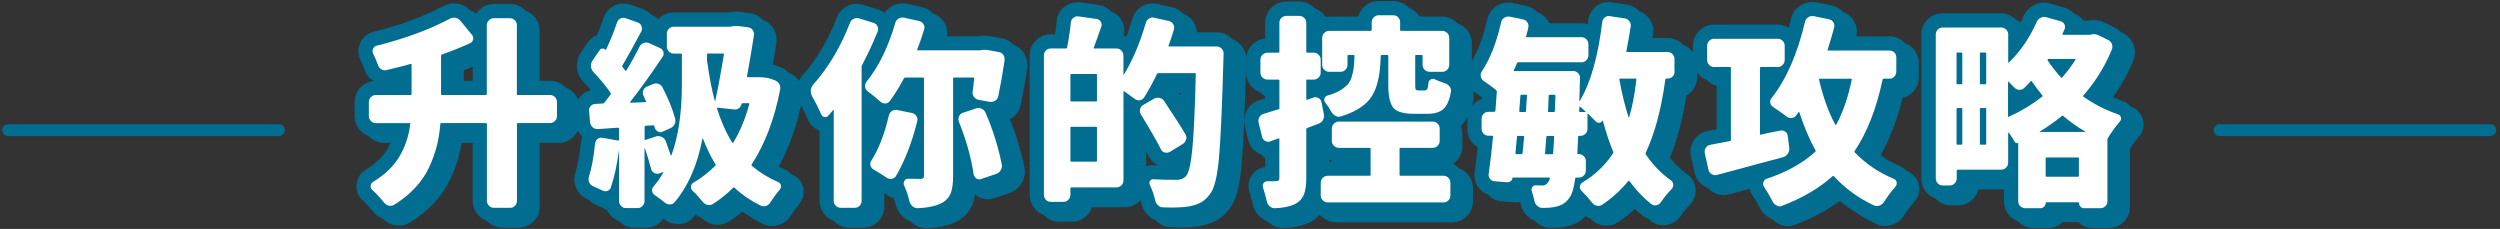 <svg width="557" height="51" viewBox="0 0 557 51" fill="none" xmlns="http://www.w3.org/2000/svg">
<rect x="0" y="0" width="557" height="51" fill="#333333" stroke="none"/>
<path d="M122.55 21.16C122.96 21.16 123.32 21.31 123.63 21.62C123.94 21.93 124.09 22.29 124.09 22.7V25.88C124.09 26.29 123.94 26.65 123.63 26.96C123.32 27.27 122.96 27.42 122.55 27.42H115.4C115.25 27.42 115.18 27.49 115.18 27.64V44.76C115.18 45.17 115.03 45.53 114.74 45.84C114.45 46.15 114.08 46.3 113.64 46.3H110.02C109.61 46.3 109.25 46.15 108.94 45.84C108.63 45.53 108.48 45.17 108.48 44.76V27.64C108.48 27.49 108.41 27.42 108.26 27.42H98.33C98.18 27.42 98.11 27.49 98.11 27.64C97.96 29.43 97.69 31.1 97.29 32.65C96.89 34.19 96.32 35.76 95.57 37.35C94.82 38.94 93.8 40.43 92.5 41.83C91.21 43.23 89.66 44.48 87.87 45.6C87.49 45.84 87.08 45.91 86.66 45.82C86.23 45.73 85.87 45.51 85.58 45.16C84.76 44.13 83.87 43.17 82.93 42.29C82.67 42.05 82.55 41.75 82.58 41.39C82.61 41.02 82.79 40.74 83.11 40.53C85.76 38.91 87.72 37.02 89 34.86C90.28 32.7 91.08 30.29 91.4 27.65C91.43 27.5 91.37 27.43 91.22 27.43H83.72C83.31 27.43 82.95 27.28 82.64 26.97C82.33 26.66 82.18 26.3 82.18 25.89V22.71C82.18 22.3 82.33 21.94 82.64 21.63C82.95 21.32 83.31 21.17 83.72 21.17H91.48C91.63 21.17 91.7 21.1 91.7 20.95V14.42C91.7 14.27 91.64 14.21 91.52 14.24C89.76 14.74 87.96 15.2 86.14 15.61C85.73 15.73 85.33 15.67 84.95 15.43C84.57 15.19 84.32 14.87 84.2 14.46C83.91 13.64 83.55 12.8 83.14 11.95C82.96 11.6 82.96 11.24 83.12 10.87C83.28 10.5 83.54 10.27 83.89 10.19C90.12 8.63 95.56 6.63 100.21 4.19C100.5 4.01 100.8 3.93 101.09 3.93C101.21 3.93 101.34 3.95 101.49 3.97C101.93 4.06 102.3 4.28 102.59 4.63L105.15 7.76C105.41 8.05 105.5 8.4 105.41 8.8C105.32 9.2 105.1 9.47 104.75 9.62C102.75 10.53 100.66 11.37 98.49 12.13C98.34 12.16 98.27 12.25 98.27 12.39V20.95C98.27 21.1 98.34 21.17 98.49 21.17H108.24C108.39 21.17 108.46 21.1 108.46 20.95V5.6C108.46 5.19 108.61 4.83 108.92 4.52C109.23 4.21 109.59 4.06 110 4.06H113.62C114.06 4.06 114.43 4.21 114.72 4.52C115.01 4.83 115.16 5.19 115.16 5.6V20.95C115.16 21.1 115.23 21.17 115.38 21.17H122.53L122.55 21.16Z" fill="white"/>
<path d="M168.62 17.19C170 17.19 171.02 17.31 171.66 17.54L172.63 17.89C173.04 18.04 173.36 18.3 173.6 18.68C173.83 19.06 173.91 19.47 173.82 19.92C172.56 26.51 170.44 32.08 167.47 36.64C167.41 36.76 167.43 36.86 167.51 36.95C169.25 38.42 171.2 39.63 173.38 40.57C173.7 40.69 173.91 40.94 174 41.32V41.54C174 41.8 173.91 42.04 173.74 42.25C173 43.1 172.3 44.06 171.62 45.12C171.38 45.5 171.06 45.76 170.65 45.89C170.24 46.02 169.83 45.99 169.41 45.78C167.2 44.69 165.28 43.37 163.63 41.81C163.54 41.72 163.45 41.72 163.37 41.81C161.99 43.19 160.49 44.4 158.87 45.43C158.49 45.66 158.08 45.74 157.66 45.65C157.23 45.56 156.87 45.34 156.58 44.99C155.84 44.05 155.08 43.21 154.29 42.48C154.03 42.22 153.92 41.9 153.96 41.53C154 41.16 154.17 40.89 154.47 40.71C156.21 39.71 157.84 38.45 159.37 36.92C159.49 36.83 159.5 36.73 159.41 36.61C158.44 35.08 157.51 33.18 156.63 30.92C156.6 30.89 156.57 30.88 156.54 30.88C156.51 30.88 156.5 30.9 156.5 30.92C155.38 36.77 153.32 41.48 150.32 45.04C150.06 45.36 149.7 45.53 149.26 45.55C148.82 45.56 148.44 45.42 148.11 45.13C147.35 44.51 146.6 43.95 145.86 43.45C145.54 43.24 145.35 42.95 145.29 42.57C145.23 42.19 145.33 41.85 145.6 41.56C146.39 40.65 147.11 39.62 147.76 38.47C147.79 38.44 147.79 38.41 147.76 38.38C147.73 38.35 147.7 38.34 147.67 38.34L146.92 38.65C146.51 38.77 146.13 38.73 145.77 38.54C145.42 38.35 145.18 38.05 145.06 37.64C144.77 36.46 144.31 34.93 143.69 33.05H143.62C143.62 33.05 143.6 33.07 143.6 33.09V44.82C143.6 45.23 143.45 45.59 143.14 45.9C142.83 46.21 142.47 46.36 142.06 46.36H139.5C139.06 46.36 138.68 46.21 138.38 45.9C138.07 45.59 137.92 45.23 137.92 44.82V33.39C137.51 36.57 136.91 39.35 136.11 41.73C135.99 42.11 135.73 42.38 135.34 42.52C134.94 42.67 134.57 42.64 134.21 42.43C133.53 42.11 132.83 41.78 132.09 41.46C131.71 41.28 131.43 41 131.25 40.62C131.16 40.38 131.12 40.15 131.12 39.91C131.12 39.73 131.15 39.56 131.21 39.38C131.83 37.44 132.28 34.97 132.58 31.97C132.64 31.56 132.83 31.22 133.15 30.96C133.47 30.7 133.84 30.61 134.25 30.7L137.73 31.32C137.85 31.32 137.91 31.26 137.91 31.14V28.63C137.91 28.51 137.85 28.45 137.73 28.45L133.19 28.76C132.75 28.79 132.37 28.66 132.04 28.36C131.72 28.07 131.53 27.71 131.47 27.3L131.25 24.74C131.19 24.33 131.31 23.96 131.6 23.64C131.89 23.32 132.25 23.15 132.66 23.15L134.34 23.06C134.46 23.06 134.56 23 134.65 22.88C135.12 22.29 135.59 21.67 136.06 21.03C136.12 20.94 136.12 20.84 136.06 20.72C135.03 19.22 133.74 17.65 132.18 16C131.89 15.68 131.72 15.29 131.67 14.83C131.63 14.37 131.72 13.96 131.96 13.57L133.59 11.19C133.74 10.95 133.94 10.83 134.21 10.82C134.47 10.81 134.7 10.89 134.87 11.06C134.96 11.12 135.02 11.1 135.05 11.02C136.02 8.96 136.83 6.95 137.48 4.98C137.63 4.6 137.89 4.3 138.27 4.1C138.48 4.01 138.7 3.97 138.93 3.97C139.11 3.97 139.27 4 139.42 4.06L142.15 5.03C142.53 5.18 142.8 5.45 142.94 5.85C143.09 6.25 143.07 6.62 142.9 6.97C140.99 10.56 139.58 13.1 138.67 14.6C138.58 14.69 138.58 14.79 138.67 14.91C138.88 15.15 139.1 15.42 139.33 15.75C139.36 15.78 139.4 15.79 139.44 15.79C139.48 15.79 139.52 15.76 139.55 15.7C140.7 13.82 141.68 12.04 142.51 10.36C142.72 9.98 143.02 9.71 143.44 9.57C143.85 9.42 144.25 9.44 144.63 9.61L147.06 10.71C147.44 10.89 147.69 11.17 147.81 11.57C147.93 11.97 147.87 12.33 147.63 12.65C145.13 16.41 142.72 19.77 140.4 22.71C140.37 22.74 140.37 22.78 140.4 22.82C140.43 22.86 140.46 22.89 140.49 22.89L143.8 22.76C143.92 22.76 143.96 22.7 143.93 22.58C143.75 22.17 143.56 21.74 143.36 21.3C143.18 20.92 143.17 20.53 143.32 20.13C143.47 19.73 143.73 19.46 144.11 19.31L145.48 18.74C145.89 18.56 146.31 18.55 146.74 18.7C147.17 18.85 147.47 19.13 147.64 19.54C148.93 22.04 149.86 24.33 150.42 26.42C150.54 26.86 150.49 27.29 150.29 27.7C150.08 28.11 149.76 28.41 149.32 28.58L147.64 29.33C147.29 29.51 146.93 29.5 146.58 29.31C146.23 29.12 145.99 28.83 145.87 28.45C145.87 28.36 145.84 28.24 145.78 28.1C145.75 27.95 145.68 27.89 145.56 27.92L143.84 28.01C143.69 28.04 143.62 28.11 143.62 28.23V31.05C143.62 31.17 143.68 31.21 143.8 31.18L146.18 30.39C146.62 30.27 147.04 30.31 147.44 30.5C147.84 30.69 148.12 30.99 148.3 31.4C148.65 32.37 149.03 33.44 149.45 34.62C149.45 34.65 149.46 34.66 149.49 34.66C149.52 34.66 149.55 34.65 149.58 34.62C151.14 30.41 151.92 25.15 151.92 18.83V12.12C151.92 12 151.85 11.94 151.7 11.94H150.11C149.7 11.94 149.34 11.79 149.03 11.48C148.72 11.17 148.57 10.8 148.57 10.36V7.49C148.57 7.08 148.72 6.72 149.03 6.41C149.34 6.1 149.7 5.95 150.11 5.95H162.73C162.79 5.95 162.86 5.94 162.95 5.91C163.3 5.82 163.67 5.78 164.05 5.78C164.26 5.78 164.45 5.8 164.62 5.82L166.61 6.08C167.05 6.11 167.4 6.3 167.67 6.65C167.93 7 168.04 7.39 167.98 7.8C167.69 9.86 167.17 12.92 166.44 16.98C166.41 17.13 166.47 17.2 166.62 17.2H168.65L168.62 17.19ZM157.55 13.79C157.55 13.79 157.59 13.81 157.59 13.83C158.06 17.27 158.62 20.17 159.27 22.52C159.27 22.55 159.28 22.56 159.31 22.56C159.34 22.56 159.35 22.55 159.35 22.52C160.06 19.23 160.7 15.76 161.29 12.11C161.32 11.99 161.26 11.93 161.11 11.93H157.71C157.59 11.93 157.53 11.99 157.53 12.11V13.79H157.55ZM165.22 23.19C165.13 23.57 164.93 23.88 164.6 24.12C164.28 24.36 163.92 24.44 163.54 24.38L159.88 23.98C159.88 23.98 159.82 24 159.79 24.02C159.76 24.05 159.75 24.09 159.75 24.15C160.63 27 161.76 29.55 163.15 31.78C163.18 31.81 163.22 31.82 163.26 31.82C163.3 31.82 163.34 31.81 163.37 31.78C164.9 29.25 166.09 26.38 166.94 23.18C167 23.06 166.95 23 166.81 23H165.44C165.32 23 165.25 23.06 165.22 23.18V23.19Z" fill="white"/>
<path d="M189.37 5.1C189.52 4.69 189.79 4.39 190.19 4.2C190.59 4.01 190.99 3.97 191.4 4.09L194.62 5.1C195.03 5.22 195.33 5.47 195.5 5.85C195.68 6.23 195.69 6.63 195.54 7.04C194.51 9.57 193.36 12.04 192.1 14.45C192.01 14.57 191.97 14.7 191.97 14.85V44.76C191.97 45.17 191.82 45.53 191.53 45.84C191.24 46.15 190.87 46.3 190.43 46.3H187.34C186.9 46.3 186.52 46.15 186.21 45.84C185.9 45.53 185.75 45.17 185.75 44.76V24.56C185.75 24.56 185.74 24.51 185.71 24.49C185.68 24.48 185.65 24.49 185.62 24.51C185.33 24.89 184.97 25.3 184.56 25.75C184.32 26.04 184.03 26.15 183.68 26.08C183.33 26.01 183.09 25.81 182.97 25.48C182.32 24.01 181.63 22.64 180.9 21.38C180.72 21.06 180.64 20.7 180.64 20.32V20.1C180.7 19.63 180.88 19.22 181.17 18.86C184.55 15.07 187.29 10.48 189.37 5.1ZM217.03 17.45C217.06 17.33 217 17.27 216.85 17.27H212.57C212.42 17.27 212.35 17.33 212.35 17.45V39.2C212.35 40.79 212.19 42.04 211.86 42.95C211.54 43.86 210.93 44.58 210.05 45.11C208.76 45.84 206.92 46.27 204.54 46.39H204.45C204.04 46.39 203.67 46.26 203.35 45.99C203 45.7 202.76 45.33 202.64 44.89C202.35 43.65 201.93 42.43 201.4 41.23C201.28 40.91 201.32 40.59 201.51 40.28C201.7 39.97 201.97 39.82 202.33 39.82C203.12 39.85 204.02 39.86 205.02 39.86C205.34 39.86 205.56 39.81 205.68 39.71C205.8 39.61 205.86 39.41 205.86 39.11V17.45C205.86 17.33 205.79 17.27 205.64 17.27H201.71C201.59 17.27 201.49 17.33 201.4 17.45C200.43 19.3 199.39 20.98 198.27 22.48C198.03 22.83 197.7 23.02 197.28 23.05C196.85 23.08 196.48 22.95 196.16 22.65C195.22 21.83 194.26 21.05 193.29 20.31C192.91 20.02 192.72 19.62 192.72 19.12C192.72 18.8 192.84 18.49 193.07 18.19C195.78 14.84 197.91 10.47 199.47 5.09C199.59 4.68 199.84 4.36 200.22 4.12C200.48 3.97 200.76 3.9 201.06 3.9C201.18 3.9 201.3 3.92 201.41 3.94L204.81 4.69C205.25 4.81 205.57 5.05 205.78 5.42C205.99 5.79 206.03 6.16 205.91 6.54C205.41 8.16 204.9 9.64 204.37 11C204.31 11.15 204.34 11.22 204.46 11.22H218.27C218.33 11.22 218.4 11.21 218.49 11.18C218.78 11.12 219.08 11.09 219.37 11.09C219.66 11.09 219.96 11.12 220.25 11.18L222.46 11.58C222.9 11.64 223.25 11.84 223.52 12.2C223.73 12.49 223.83 12.82 223.83 13.17V13.39C223.45 16.04 222.98 18.71 222.42 21.42C222.33 21.86 222.1 22.2 221.74 22.43C221.37 22.67 220.97 22.75 220.53 22.69L218.02 22.25C217.61 22.16 217.27 21.94 217.01 21.59C216.75 21.24 216.64 20.84 216.7 20.4C216.85 19.37 216.96 18.39 217.05 17.44L217.03 17.45ZM198.06 25.7C198.15 25.29 198.37 24.97 198.72 24.73C199.07 24.5 199.47 24.42 199.91 24.51L203.17 25.17C203.61 25.26 203.95 25.49 204.18 25.85C204.42 26.22 204.47 26.61 204.36 27.02C203.18 31.76 201.61 35.81 199.64 39.2C199.43 39.55 199.12 39.77 198.69 39.84C198.26 39.91 197.89 39.84 197.56 39.6C196.65 38.98 195.66 38.36 194.6 37.75C194.25 37.54 194.03 37.24 193.94 36.85C193.85 36.45 193.92 36.08 194.16 35.73C195.81 33.14 197.1 29.8 198.04 25.72L198.06 25.7ZM213.63 27.07C213.57 26.89 213.54 26.7 213.54 26.5C213.54 26.3 213.58 26.1 213.67 25.93C213.85 25.52 214.13 25.25 214.51 25.14L217.42 24.17C217.63 24.08 217.82 24.04 217.99 24.04C218.22 24.04 218.46 24.1 218.7 24.22C219.08 24.4 219.38 24.69 219.58 25.1C221.23 28.92 222.43 32.78 223.2 36.66C223.23 36.78 223.24 36.9 223.24 37.01C223.24 37.33 223.15 37.63 222.98 37.89C222.74 38.3 222.42 38.58 222.01 38.73L218.61 39.88C218.46 39.94 218.33 39.97 218.21 39.97C217.97 39.97 217.75 39.91 217.55 39.79C217.23 39.55 217.02 39.25 216.93 38.86C216.37 35.1 215.27 31.17 213.62 27.08L213.63 27.07Z" fill="white"/>
<path d="M260.37 10.17C260.31 10.29 260.36 10.35 260.5 10.35H271.04C271.48 10.35 271.86 10.5 272.16 10.81C272.47 11.12 272.62 11.48 272.62 11.89C272.62 12.36 272.61 12.8 272.58 13.21C272.29 23.8 271.95 31.13 271.59 35.2C271.22 39.27 270.58 41.91 269.67 43.12C269.02 44.03 268.34 44.69 267.62 45.08C266.9 45.48 265.99 45.78 264.91 45.98C263.97 46.16 262.6 46.24 260.81 46.24C260.28 46.24 259.72 46.22 259.13 46.2C258.72 46.2 258.34 46.05 258.01 45.74C257.67 45.43 257.46 45.06 257.37 44.62C257.11 43.44 256.71 42.3 256.18 41.18C256.03 40.89 256.05 40.6 256.22 40.32C256.4 40.04 256.65 39.92 256.97 39.94C258.5 40.03 260.25 40.07 262.22 40.07C263.04 40.07 263.7 39.81 264.21 39.28C264.86 38.57 265.34 36.49 265.67 33.04C265.99 29.58 266.24 24.08 266.42 16.52C266.45 16.37 266.39 16.3 266.24 16.3H258.08C257.93 16.3 257.83 16.36 257.77 16.48C256.83 18.45 255.87 20.2 254.9 21.73C254.66 22.08 254.34 22.29 253.93 22.35C253.52 22.41 253.15 22.31 252.83 22.04C252.04 21.45 251.26 20.89 250.49 20.36C250.37 20.27 250.31 20.3 250.31 20.45V40.17C250.31 40.61 250.16 40.99 249.85 41.29C249.54 41.59 249.18 41.75 248.77 41.75H238.67C238.55 41.75 238.49 41.81 238.49 41.93V43.39C238.49 43.83 238.34 44.21 238.03 44.51C237.72 44.82 237.35 44.97 236.9 44.97H234.12C233.68 44.97 233.31 44.82 233.02 44.51C232.73 44.2 232.58 43.83 232.58 43.39V12.38C232.58 11.94 232.73 11.56 233.02 11.26C233.31 10.95 233.68 10.8 234.12 10.8H237.52C237.64 10.8 237.71 10.74 237.74 10.62C238.12 8.71 238.4 6.84 238.58 5.02C238.61 4.58 238.8 4.23 239.15 3.96C239.41 3.75 239.71 3.65 240.03 3.65H240.25L244.31 4.22C244.72 4.28 245.04 4.48 245.26 4.84C245.48 5.2 245.52 5.56 245.37 5.94C244.63 8.06 244.08 9.62 243.69 10.62C243.63 10.74 243.67 10.8 243.82 10.8H248.76C249.17 10.8 249.53 10.95 249.84 11.26C250.15 11.57 250.3 11.94 250.3 12.38V16.61C250.3 16.61 250.31 16.66 250.34 16.68C250.37 16.7 250.38 16.68 250.38 16.66C252.38 13.37 254.01 9.51 255.28 5.1C255.4 4.69 255.64 4.37 256.01 4.13C256.38 3.89 256.77 3.84 257.18 3.95L260.49 4.7C260.9 4.82 261.21 5.06 261.42 5.43C261.63 5.8 261.67 6.17 261.55 6.55C261.23 7.67 260.83 8.87 260.36 10.17H260.37ZM244.18 22.61C244.33 22.61 244.4 22.54 244.4 22.39V16.7C244.4 16.55 244.33 16.48 244.18 16.48H238.67C238.55 16.48 238.49 16.55 238.49 16.7V22.39C238.49 22.54 238.55 22.61 238.67 22.61H244.18ZM238.49 35.8C238.49 35.95 238.55 36.02 238.67 36.02H244.18C244.33 36.02 244.4 35.95 244.4 35.8V28.43C244.4 28.31 244.33 28.25 244.18 28.25H238.67C238.55 28.25 238.49 28.31 238.49 28.43V35.8ZM264.12 29.89C264.27 30.15 264.34 30.42 264.34 30.68C264.34 30.83 264.31 30.97 264.25 31.12C264.13 31.53 263.88 31.86 263.5 32.09L260.63 33.85C260.39 33.97 260.16 34.03 259.92 34.03C259.77 34.03 259.64 34.02 259.52 33.99C259.11 33.87 258.81 33.62 258.64 33.24C257.79 31.53 256.3 28.95 254.18 25.48C254.03 25.22 253.96 24.95 253.96 24.69C253.96 24.57 253.97 24.44 254 24.29C254.12 23.88 254.37 23.57 254.75 23.36L257.13 21.99C257.39 21.84 257.67 21.77 257.97 21.77C258.09 21.77 258.22 21.79 258.37 21.81C258.81 21.93 259.15 22.16 259.38 22.52C261.7 26.02 263.28 28.48 264.1 29.89H264.12Z" fill="white"/>
<path d="M396.64 29.1C397.05 29.01 397.43 29.09 397.76 29.32C398.1 29.56 398.28 29.88 398.31 30.29L398.66 33.02C398.69 33.46 398.58 33.87 398.33 34.23C398.08 34.6 397.75 34.86 397.34 35C393.34 36.09 388.41 37.41 382.56 38.97C382.15 39.09 381.76 39.04 381.39 38.82C381.02 38.6 380.78 38.28 380.66 37.87L379.82 34.12C379.79 34 379.78 33.88 379.78 33.77C379.78 33.48 379.87 33.2 380.04 32.93C380.28 32.58 380.6 32.36 381.01 32.27C382.33 32.03 383.8 31.76 385.42 31.43C385.57 31.4 385.64 31.33 385.64 31.21V15.11C385.64 14.99 385.57 14.93 385.42 14.93H381.89C381.48 14.93 381.12 14.78 380.81 14.47C380.5 14.16 380.35 13.79 380.35 13.35V10.22C380.35 9.78 380.5 9.4 380.81 9.1C381.12 8.79 381.48 8.64 381.89 8.64H396.09C396.5 8.64 396.86 8.79 397.17 9.1C397.48 9.41 397.63 9.78 397.63 10.22V13.35C397.63 13.79 397.48 14.17 397.17 14.47C396.86 14.78 396.5 14.93 396.09 14.93H392.34C392.19 14.93 392.12 14.99 392.12 15.11V29.84C392.12 29.99 392.18 30.05 392.3 30.02C392.74 29.9 393.2 29.79 393.67 29.69C394.14 29.59 394.67 29.48 395.26 29.36C395.85 29.24 396.3 29.15 396.63 29.1H396.64ZM422.49 15.95C422.49 16.39 422.34 16.77 422.05 17.07C421.76 17.38 421.39 17.53 420.95 17.53H419.67C419.55 17.53 419.48 17.59 419.45 17.71C418.07 24.21 415.99 29.52 413.23 33.63C413.14 33.75 413.14 33.85 413.23 33.94C415.7 36.5 418.61 38.47 421.96 39.85C422.28 40 422.49 40.25 422.58 40.6V40.86C422.58 41.12 422.49 41.36 422.32 41.57C421.41 42.6 420.54 43.76 419.72 45.05C419.46 45.43 419.12 45.68 418.71 45.8C418.53 45.89 418.36 45.93 418.18 45.93C417.94 45.93 417.71 45.87 417.47 45.75C414.03 44.13 411.07 41.97 408.6 39.27C408.51 39.15 408.42 39.14 408.34 39.23C405.31 41.94 401.55 44.14 397.05 45.85C396.87 45.94 396.7 45.98 396.52 45.98C396.28 45.98 396.06 45.92 395.86 45.8C395.48 45.62 395.18 45.34 394.98 44.96C394.42 43.87 393.76 42.74 392.99 41.56C392.87 41.35 392.81 41.15 392.81 40.94C392.81 40.82 392.84 40.69 392.9 40.54C393.02 40.19 393.25 39.95 393.61 39.83C397.99 38.39 401.59 36.39 404.42 33.83C404.54 33.74 404.57 33.64 404.51 33.52C403.16 31.11 401.95 28.27 400.89 25.01C400.89 24.98 400.87 24.96 400.82 24.94C400.78 24.93 400.74 24.94 400.71 25.01C400.53 25.27 400.37 25.5 400.22 25.67C399.98 26.02 399.65 26.23 399.23 26.29C398.8 26.35 398.41 26.25 398.06 25.98C397.09 25.22 396.07 24.5 395.02 23.82C394.7 23.61 394.5 23.31 394.42 22.92C394.35 22.52 394.44 22.16 394.71 21.84C397.97 17.72 400.46 12.05 402.17 4.81C402.26 4.4 402.49 4.08 402.88 3.84C403.14 3.66 403.42 3.58 403.72 3.58H404.03L407.47 4.29C407.91 4.38 408.24 4.6 408.46 4.95C408.68 5.3 408.75 5.69 408.66 6.1C408.22 7.78 407.73 9.42 407.2 11.04C407.14 11.19 407.19 11.26 407.33 11.26H420.96C421.4 11.26 421.77 11.41 422.06 11.7C422.35 11.99 422.5 12.36 422.5 12.8V15.93L422.49 15.95ZM412.56 17.72C412.59 17.6 412.55 17.54 412.43 17.54H405.46C405.31 17.54 405.25 17.6 405.28 17.72C406.16 21.57 407.37 24.93 408.9 27.78C408.93 27.84 408.97 27.87 409.01 27.87C409.05 27.87 409.08 27.86 409.08 27.83C410.61 25.04 411.77 21.67 412.57 17.73L412.56 17.72Z" fill="white"/>
<path d="M465.83 7.7C466.04 7.64 466.26 7.61 466.49 7.61C466.9 7.61 467.3 7.71 467.68 7.92L469.67 8.89C470.08 9.1 470.37 9.4 470.53 9.82C470.69 10.23 470.68 10.64 470.51 11.06C468.98 14.8 466.86 18.21 464.16 21.29C464.07 21.38 464.09 21.47 464.2 21.55C466.58 23.23 469.15 24.54 471.92 25.48C472.24 25.6 472.45 25.82 472.54 26.14C472.57 26.26 472.58 26.36 472.58 26.45C472.58 26.69 472.49 26.89 472.31 27.07C471.31 28.25 470.41 29.48 469.62 30.78C469.56 30.9 469.53 31.03 469.53 31.18V44.85C469.53 45.29 469.38 45.66 469.07 45.95C468.76 46.24 468.39 46.39 467.95 46.39H464.38C464.03 46.39 463.74 46.27 463.52 46.04C463.3 45.8 463.19 45.53 463.19 45.2C463.19 45.11 463.13 45.07 463.01 45.07H455.91C455.82 45.07 455.78 45.11 455.78 45.2C455.78 45.52 455.66 45.8 455.43 46.04C455.19 46.28 454.9 46.39 454.55 46.39H451.24C450.8 46.39 450.42 46.24 450.12 45.95C449.81 45.66 449.66 45.29 449.66 44.85V31.88C449.66 31.88 449.64 31.84 449.62 31.84C449.3 31.99 449.05 31.9 448.87 31.58C448.49 30.9 448.05 30.23 447.55 29.55C447.52 29.52 447.49 29.51 447.46 29.53C447.43 29.55 447.42 29.57 447.42 29.6V36.22C447.42 36.66 447.27 37.04 446.96 37.34C446.65 37.65 446.29 37.8 445.88 37.8H436.18C436.03 37.8 435.96 37.86 435.96 37.98V39.74C435.96 40.18 435.81 40.56 435.5 40.86C435.19 41.17 434.83 41.32 434.42 41.32H432.83C432.39 41.32 432.02 41.17 431.73 40.86C431.44 40.55 431.29 40.18 431.29 39.74V7.67C431.29 7.26 431.44 6.9 431.73 6.59C432.02 6.28 432.39 6.13 432.83 6.13H445.89C446.3 6.13 446.66 6.28 446.97 6.59C447.28 6.9 447.43 7.26 447.43 7.67V13.89C447.43 13.89 447.44 13.94 447.47 13.96C447.5 13.98 447.53 13.96 447.56 13.94C450.18 11.41 452.25 8.38 453.78 4.85C453.99 4.44 454.28 4.14 454.66 3.97C454.92 3.82 455.17 3.75 455.41 3.75C455.59 3.75 455.75 3.78 455.9 3.84L459.08 4.72C459.49 4.84 459.79 5.08 459.96 5.45C460.14 5.82 460.14 6.19 459.96 6.57C459.81 6.95 459.67 7.29 459.52 7.58C459.46 7.7 459.49 7.76 459.61 7.76H465.61C465.7 7.76 465.79 7.75 465.87 7.72L465.83 7.7ZM437.2 11.89C437.2 11.77 437.13 11.71 436.98 11.71H436.14C435.99 11.71 435.92 11.77 435.92 11.89V18.55C435.92 18.7 435.99 18.77 436.14 18.77H436.98C437.13 18.77 437.2 18.7 437.2 18.55V11.89ZM436.14 24.07C435.99 24.07 435.92 24.14 435.92 24.29V32.01C435.92 32.16 435.99 32.23 436.14 32.23H436.98C437.13 32.23 437.2 32.16 437.2 32.01V24.29C437.2 24.14 437.13 24.07 436.98 24.07H436.14ZM442.31 18.77C442.46 18.77 442.53 18.7 442.53 18.55V11.89C442.53 11.77 442.46 11.71 442.31 11.71H441.3C441.18 11.71 441.12 11.77 441.12 11.89V18.55C441.12 18.7 441.18 18.77 441.3 18.77H442.31ZM441.12 32.01C441.12 32.16 441.18 32.23 441.3 32.23H442.31C442.46 32.23 442.53 32.16 442.53 32.01V24.29C442.53 24.14 442.46 24.07 442.31 24.07H441.3C441.18 24.07 441.12 24.14 441.12 24.29V32.01ZM447.52 18.2C447.52 18.2 447.46 18.2 447.43 18.22C447.4 18.24 447.39 18.26 447.39 18.29V25.88C447.39 26.03 447.45 26.07 447.57 26.01C450.31 24.77 452.79 23.27 455.03 21.51C455.12 21.42 455.12 21.33 455.03 21.25C454.15 20.16 453.37 19.12 452.69 18.12C452.63 18 452.56 17.99 452.47 18.08C452.03 18.58 451.53 19.09 450.97 19.62C450.68 19.91 450.31 20.05 449.89 20.02C449.46 19.99 449.09 19.81 448.77 19.49C448.39 19.11 447.98 18.68 447.53 18.21L447.52 18.2ZM454.44 29.32C454.44 29.32 454.4 29.34 454.4 29.36C454.4 29.38 454.41 29.4 454.44 29.4H464.59C464.59 29.4 464.63 29.39 464.63 29.36C464.63 29.33 464.61 29.32 464.59 29.32C462.88 28.32 461.25 27.16 459.69 25.84C459.6 25.75 459.5 25.75 459.38 25.84C457.85 27.1 456.2 28.27 454.44 29.32ZM455.77 39.15C455.77 39.3 455.83 39.37 455.95 39.37H462.96C463.11 39.37 463.18 39.3 463.18 39.15V35.31C463.18 35.16 463.11 35.09 462.96 35.09H455.95C455.83 35.09 455.77 35.16 455.77 35.31V39.15ZM462.43 13.26C462.49 13.17 462.46 13.13 462.34 13.13H456.43C456.34 13.13 456.28 13.17 456.23 13.24C456.19 13.31 456.18 13.38 456.21 13.44C457.09 14.79 458.09 16.07 459.21 17.28C459.3 17.37 459.39 17.35 459.47 17.24C460.62 15.92 461.6 14.59 462.43 13.27V13.26Z" fill="white"/>
<path d="M111.91 50.72C110.67 50.72 109.49 50.23 108.59 49.33C107.69 48.43 107.2 47.25 107.2 46.01V31.84H102.83C102.67 32.83 102.48 33.78 102.24 34.69C101.8 36.42 101.15 38.19 100.32 39.95C99.44 41.82 98.22 43.6 96.71 45.23C95.23 46.83 93.45 48.28 91.43 49.54C90.64 50.02 89.77 50.28 88.89 50.28C88.56 50.28 88.23 50.25 87.91 50.18C86.78 49.95 85.79 49.35 85.04 48.44C84.28 47.49 83.49 46.63 82.66 45.86C81.72 45.03 81.21 43.74 81.32 42.39C81.43 41.04 82.15 39.85 83.31 39.12C85.55 37.75 87.17 36.21 88.17 34.51C88.66 33.67 89.07 32.79 89.4 31.85H85.62C84.38 31.85 83.2 31.36 82.3 30.46C81.4 29.56 80.91 28.38 80.91 27.14V23.96C80.91 22.72 81.4 21.54 82.3 20.65C83.06 19.89 84.03 19.42 85.06 19.29C84.11 18.67 83.44 17.78 83.1 16.71C82.85 16.02 82.54 15.3 82.2 14.58C81.62 13.42 81.59 12.08 82.13 10.85C82.69 9.58 83.72 8.7 85.03 8.37C90.96 6.89 96.2 4.97 100.59 2.67C101.35 2.23 102.17 2.01 103.01 2.01C103.33 2.01 103.67 2.04 104.02 2.11C105.18 2.34 106.18 2.94 106.94 3.85L107.7 4.78C107.93 4.32 108.23 3.9 108.6 3.53C109.5 2.63 110.68 2.14 111.92 2.14H115.54C116.84 2.14 118.04 2.65 118.93 3.58C119.79 4.48 120.24 5.61 120.24 6.84V19.25H124.45C125.69 19.25 126.87 19.74 127.77 20.64C128.66 21.53 129.16 22.71 129.16 23.96V27.14C129.16 28.38 128.67 29.56 127.77 30.46C126.88 31.35 125.7 31.85 124.45 31.85H120.24V46.02C120.24 47.25 119.79 48.38 118.93 49.28C118.04 50.21 116.84 50.73 115.54 50.73H111.92L111.91 50.72ZM107.2 19.25V14.08C105.95 14.63 104.65 15.16 103.33 15.66V19.25H107.2Z" fill="#006D91"/>
<path d="M141.39 50.77C140.12 50.77 138.93 50.28 138.03 49.38C137.37 48.72 136.93 47.9 136.74 47.02C136.02 47.02 135.3 46.84 134.65 46.49C134.03 46.19 133.38 45.9 132.7 45.6C131.58 45.08 130.76 44.26 130.27 43.19C130.24 43.12 130.21 43.05 130.18 42.97C129.96 42.38 129.85 41.77 129.85 41.16C129.85 40.64 129.94 40.12 130.1 39.62C130.63 37.95 131.05 35.68 131.32 32.91C131.32 32.87 131.32 32.82 131.34 32.78C131.39 32.42 131.48 32.07 131.6 31.74C130.85 30.98 130.38 30.04 130.23 28.99C130.23 28.93 130.21 28.87 130.21 28.82L130 26.33C129.84 25.02 130.25 23.76 131.16 22.76C131.8 22.05 132.61 21.57 133.51 21.36C132.98 20.73 132.4 20.08 131.78 19.43C130.99 18.56 130.53 17.53 130.42 16.39C130.31 15.25 130.57 14.13 131.16 13.16C131.19 13.12 131.21 13.08 131.24 13.04L132.85 10.69C133.35 9.93 134.06 9.38 134.89 9.1C135.45 7.79 135.94 6.49 136.36 5.23C136.38 5.18 136.39 5.13 136.41 5.08C136.83 3.99 137.6 3.12 138.65 2.55C138.73 2.5 138.82 2.46 138.91 2.43C139.51 2.17 140.15 2.04 140.82 2.04C141.37 2.04 141.9 2.14 142.4 2.32L145.1 3.28C146.41 3.78 147.34 4.73 147.8 5.98C147.85 6.11 147.89 6.24 147.93 6.37C148.13 6.03 148.38 5.71 148.67 5.42C149.57 4.52 150.74 4.03 151.99 4.03H164.28C164.82 3.91 165.37 3.85 165.93 3.85C166.3 3.85 166.67 3.88 167.02 3.94L168.83 4.18C170.14 4.3 171.29 4.95 172.08 6C172.84 7.02 173.17 8.26 172.99 9.49C172.78 10.94 172.47 12.9 172.04 15.32C173.09 15.4 173.94 15.56 174.64 15.81L175.61 16.16C176.68 16.54 177.58 17.27 178.19 18.26C178.85 19.34 179.07 20.55 178.82 21.78C177.7 27.64 175.89 32.83 173.44 37.25C174.39 37.87 175.41 38.41 176.48 38.88C177.75 39.39 178.66 40.46 178.98 41.84C179.03 42.07 179.06 42.31 179.06 42.55V42.77C179.06 43.8 178.7 44.75 178.03 45.54C177.39 46.28 176.77 47.12 176.18 48.05C175.57 49.03 174.64 49.77 173.51 50.13C173.04 50.28 172.55 50.36 172.06 50.36C171.32 50.36 170.59 50.18 169.89 49.84C168.3 49.06 166.82 48.15 165.47 47.13C164.51 47.93 163.5 48.66 162.46 49.33C161.64 49.83 160.77 50.08 159.89 50.08C159.56 50.08 159.23 50.05 158.91 49.98C157.78 49.75 156.79 49.15 156.04 48.24C155.81 47.94 155.58 47.66 155.35 47.4C155.11 47.71 154.87 48.01 154.62 48.3C153.81 49.29 152.6 49.88 151.25 49.93C151.21 49.93 151.12 49.93 151.08 49.93C149.91 49.93 148.83 49.53 147.96 48.77C147.92 48.74 147.88 48.71 147.84 48.68C147.67 48.92 147.48 49.15 147.27 49.37C146.38 50.26 145.2 50.76 143.95 50.76H141.39V50.77Z" fill="#006D91"/>
<path d="M206.35 50.81C205.21 50.81 204.13 50.43 203.24 49.7C202.37 48.97 201.77 48.03 201.48 46.96C201.26 46.02 200.97 45.14 200.62 44.27C200.51 44.27 200.4 44.28 200.29 44.28C199.34 44.28 198.43 43.99 197.66 43.45C197.45 43.31 197.24 43.17 197.03 43.03V46.02C197.03 47.25 196.58 48.38 195.72 49.28C194.83 50.21 193.62 50.73 192.33 50.73H189.24C187.97 50.73 186.78 50.24 185.88 49.34C184.98 48.44 184.49 47.26 184.49 46.02V30.32C183.32 29.95 182.41 29.11 181.95 27.95C181.36 26.62 180.73 25.37 180.07 24.23C179.6 23.36 179.38 22.5 179.38 21.58V21.36C179.38 21.23 179.38 21.1 179.4 20.97C179.53 19.91 179.96 18.91 180.64 18.1C180.66 18.07 180.68 18.05 180.71 18.02C183.82 14.53 186.39 10.22 188.33 5.22C188.72 4.12 189.58 3.16 190.72 2.61C191.4 2.28 192.11 2.12 192.84 2.12C193.29 2.12 193.73 2.18 194.17 2.31L197.48 3.35C198.03 3.51 198.53 3.77 198.98 4.12C199.36 3.56 199.86 3.08 200.47 2.7C200.51 2.67 200.55 2.65 200.6 2.62C201.34 2.21 202.14 2 202.97 2C203.34 2 203.71 2.05 204.08 2.14C204.08 2.14 207.49 2.89 207.54 2.91C208.8 3.25 209.83 4.04 210.45 5.15C211.08 6.27 211.22 7.55 210.85 8.75C210.79 8.95 210.73 9.14 210.67 9.34H219.87C220.34 9.25 220.81 9.21 221.28 9.21C221.78 9.21 222.28 9.26 222.78 9.36L224.88 9.74C226.12 9.93 227.21 10.58 227.96 11.58C227.98 11.61 228 11.64 228.03 11.67C228.6 12.49 228.91 13.45 228.91 14.45V14.67C228.91 14.82 228.9 14.97 228.88 15.12C228.49 17.81 228.01 20.57 227.44 23.34C227.19 24.6 226.45 25.69 225.36 26.38C225.25 26.45 225.14 26.51 225.03 26.57C226.44 30.09 227.52 33.68 228.23 37.25C228.31 37.59 228.34 37.93 228.34 38.27C228.34 39.17 228.09 40.05 227.61 40.81C227 41.83 226.1 42.58 225.01 42.97L221.62 44.11C221.13 44.29 220.64 44.39 220.15 44.39C219.37 44.39 218.59 44.18 217.91 43.79C217.81 43.73 217.72 43.67 217.63 43.61C217.5 43.51 217.37 43.41 217.25 43.31C217.14 44.04 216.98 44.7 216.77 45.29C216.2 46.89 215.11 48.2 213.61 49.11C211.8 50.14 209.53 50.69 206.63 50.84C206.58 50.84 206.53 50.84 206.47 50.84H206.38L206.35 50.81ZM204.59 23.11V22.83C204.54 22.91 204.49 22.99 204.44 23.07L204.59 23.1V23.11Z" fill="#006D91"/>
<path d="M262.69 50.68C262.13 50.68 261.54 50.66 260.92 50.63C259.75 50.61 258.66 50.16 257.76 49.34C256.93 48.58 256.37 47.6 256.15 46.5C255.95 45.63 255.63 44.69 255.2 43.79C255.11 43.62 255.04 43.45 254.98 43.27C254.75 43.83 254.4 44.34 253.96 44.79C253.06 45.69 251.88 46.18 250.64 46.18H243.27C243.04 46.86 242.65 47.49 242.13 48.01C241.23 48.91 240.04 49.4 238.77 49.4H235.99C234.69 49.4 233.48 48.89 232.6 47.95C231.74 47.05 231.29 45.91 231.29 44.65V13.64C231.29 12.38 231.75 11.24 232.61 10.33C233.49 9.4 234.7 8.89 236 8.89H236.94C237.09 7.9 237.22 6.92 237.31 5.97C237.39 4.71 238.04 3.5 239.14 2.69C239.91 2.09 240.89 1.75 241.92 1.75H242.14C242.29 1.75 242.44 1.76 242.58 1.78L246.64 2.35C247.98 2.54 249.11 3.28 249.83 4.42C250.56 5.59 250.71 6.99 250.23 8.27C250.16 8.48 250.08 8.69 250.01 8.89H250.65C251.42 8.89 252.17 9.08 252.84 9.44C253.31 8.18 253.74 6.86 254.14 5.49C254.47 4.34 255.18 3.38 256.2 2.73C256.95 2.25 257.8 2 258.67 2C259.06 2 259.45 2.05 259.84 2.15L263.09 2.89C263.15 2.9 263.2 2.92 263.26 2.93C264.47 3.27 265.46 4.06 266.07 5.15C266.64 6.18 266.81 7.34 266.55 8.45H272.93C274.2 8.45 275.39 8.94 276.29 9.84C277.19 10.74 277.68 11.91 277.68 13.16C277.68 13.68 277.66 14.18 277.63 14.64C277.34 25.2 277 32.65 276.63 36.76C276.19 41.61 275.41 44.55 274.08 46.3C273.21 47.52 272.17 48.5 271.03 49.13C270 49.69 268.81 50.1 267.38 50.37C266.23 50.59 264.7 50.69 262.69 50.69V50.68ZM255.36 40.02C255.36 40.02 255.41 39.94 255.44 39.89C256.18 38.71 257.4 38.04 258.77 38.04C258.86 38.04 259.05 38.04 259.14 38.06C259.42 38.08 259.72 38.09 260.03 38.1C258.97 37.65 258.18 36.89 257.7 35.88C257.18 34.84 256.4 33.43 255.37 31.68V40.01L255.36 40.02ZM263.75 38.18C263.75 38.18 263.78 38.08 263.79 38.02C263.66 38.08 263.53 38.13 263.4 38.18C263.51 38.18 263.63 38.18 263.75 38.18ZM262.63 20.72C263.13 21.06 263.57 21.5 263.91 22.02C264.28 22.58 264.63 23.11 264.97 23.62C265 22.7 265.03 21.73 265.06 20.72H262.63Z" fill="#006D91"/>
<path d="M285.87 50.81C284.69 50.81 283.59 50.39 282.69 49.59C281.81 48.84 281.23 47.85 281 46.73C280.82 45.84 280.58 44.94 280.27 44.04C279.81 42.69 280.04 41.28 280.88 40.15C281.59 39.2 282.62 38.62 283.76 38.5V35.94C283.22 35.86 282.71 35.68 282.22 35.41C281.08 34.78 280.3 33.73 280.01 32.45C280.01 32.45 279.21 29.23 279.2 29.19C279.13 28.84 279.09 28.49 279.09 28.15C279.09 27.3 279.31 26.48 279.74 25.77C280.35 24.69 281.35 23.91 282.56 23.57L283.77 23.2V22.11C282.7 22 281.7 21.52 280.92 20.74C280.03 19.85 279.53 18.67 279.53 17.43V14.52C279.53 13.28 280.02 12.1 280.92 11.2C281.7 10.42 282.7 9.94 283.77 9.83V6.31C283.77 5.01 284.28 3.81 285.21 2.92C286.12 2.06 287.26 1.61 288.52 1.61H291.39C292.62 1.61 293.75 2.06 294.65 2.92C295.36 3.6 295.83 4.46 296.01 5.42C296.64 5.12 297.33 4.96 298.05 4.96H304.5C304.71 4.17 305.13 3.46 305.72 2.87C306.62 1.97 307.79 1.48 309.04 1.48H312.3C313.6 1.48 314.81 1.99 315.69 2.92C316.25 3.51 316.64 4.2 316.84 4.96H323.24C324.48 4.96 325.66 5.45 326.55 6.35C327.45 7.25 327.94 8.44 327.94 9.71V15.71C327.94 16.65 327.66 17.55 327.13 18.32C327.26 18.47 327.39 18.63 327.51 18.8C328.06 19.63 328.34 20.54 328.34 21.48C328.34 21.79 328.3 22.1 328.23 22.43C327.77 24.96 326.89 26.77 325.53 27.95C325.5 27.98 325.47 28 325.44 28.03C325.69 28.62 325.82 29.25 325.82 29.91V32.64C325.82 33.88 325.33 35.06 324.43 35.96C323.77 36.62 322.97 37.06 322.09 37.25H323.49C324.79 37.25 325.99 37.76 326.88 38.69C327.74 39.59 328.19 40.74 328.19 42V44.78C328.19 46.04 327.74 47.18 326.88 48.08C325.99 49.01 324.79 49.53 323.49 49.53H297.68C296.44 49.53 295.26 49.04 294.36 48.14C294.26 48.04 294.16 47.93 294.07 47.83C293.68 48.28 293.22 48.68 292.7 49.03C291.09 50.12 288.91 50.7 286.02 50.81C285.98 50.81 285.94 50.81 285.9 50.81H285.86H285.87ZM296.09 37.54C296.6 37.35 297.14 37.25 297.69 37.25H299.2C298.31 37.06 297.5 36.62 296.84 35.97C296.54 35.67 296.29 35.34 296.08 34.99V37.54H296.09Z" fill="#006D91"/>
<path d="M345.53 50.77C344.32 50.77 343.2 50.32 342.27 49.48C341.44 48.72 340.88 47.74 340.66 46.64C340.54 46.06 340.39 45.49 340.2 44.94C340.14 44.77 340.09 44.6 340.05 44.42C339.36 44.85 338.56 45.08 337.72 45.08C337.64 45.08 337.56 45.08 337.47 45.08L334.65 44.86C333.34 44.77 332.16 44.15 331.35 43.11C330.59 42.13 330.26 40.89 330.44 39.64C330.67 38.07 330.89 36.2 331.12 34.08C330.76 33.87 330.43 33.6 330.13 33.29C329.27 32.39 328.82 31.24 328.82 29.98V27.77C328.82 26.54 329.27 25.41 330.13 24.51C330.68 23.93 331.36 23.51 332.1 23.28C332.1 23.18 332.11 23.08 332.12 22.99C331.66 22.65 331.19 22.32 330.7 22C330.65 21.97 330.6 21.94 330.56 21.9C329.62 21.21 328.98 20.24 328.72 19.09C328.64 18.74 328.6 18.4 328.6 18.07C328.6 17.16 328.87 16.26 329.39 15.48C331.02 13.04 332.32 9.71 333.26 5.55C333.51 4.36 334.25 3.3 335.32 2.61C336.12 2.1 337.03 1.83 337.95 1.83C338.18 1.83 338.41 1.85 338.64 1.88C338.7 1.88 338.76 1.9 338.82 1.91L341.86 2.53C343.12 2.8 344.17 3.53 344.86 4.6C345.23 5.17 345.46 5.8 345.55 6.43H354.24C354.72 6.43 355.19 6.5 355.63 6.64C355.66 6.38 355.7 6.12 355.73 5.85C355.9 4.57 356.49 3.5 357.44 2.72C357.5 2.67 357.56 2.62 357.62 2.58C358.44 2 359.39 1.7 360.36 1.7C360.65 1.7 360.94 1.73 361.23 1.81L364.31 2.27C365.54 2.44 366.66 3.09 367.43 4.11C368.2 5.13 368.52 6.37 368.34 7.6C368.23 8.32 368.11 9.03 367.99 9.73H373.41C374.71 9.73 375.91 10.24 376.8 11.17C377.66 12.08 378.12 13.21 378.12 14.43V17.16C378.12 18.42 377.67 19.56 376.81 20.46C376.49 20.8 376.13 21.08 375.73 21.3C374.9 26.62 373.66 31.25 372.04 35.12C373.19 36.59 374.49 37.83 375.92 38.83C377.04 39.65 377.69 40.79 377.79 42.1C377.88 43.36 377.47 44.55 376.63 45.48C376.61 45.51 376.58 45.54 376.55 45.56C375.79 46.35 375.08 47.21 374.45 48.12C373.78 49.12 372.77 49.81 371.54 50.07C371.21 50.14 370.88 50.18 370.55 50.18C369.6 50.18 368.69 49.88 367.91 49.32C367.88 49.3 367.84 49.27 367.81 49.24C366.67 48.34 365.6 47.34 364.59 46.25C363.35 47.43 362.02 48.51 360.6 49.47C359.8 50 358.89 50.28 357.96 50.28C357.69 50.28 357.41 50.26 357.13 50.21C355.96 50.01 354.93 49.41 354.15 48.48C353.97 48.25 353.78 48.02 353.6 47.8C353.1 48.4 352.54 48.9 351.95 49.29C351.14 49.82 350.19 50.2 349.13 50.42C348.17 50.65 346.97 50.76 345.47 50.76L345.53 50.77ZM357.01 33.83C357.32 34.14 357.59 34.49 357.8 34.87C357.8 34.86 357.82 34.85 357.83 34.83C357.65 34.36 357.48 33.87 357.3 33.37C357.17 33.49 357.04 33.61 356.9 33.72C356.94 33.75 356.97 33.79 357.01 33.83Z" fill="#006D91"/>
<path d="M398.39 50.41C397.66 50.41 396.94 50.23 396.29 49.89C395.34 49.42 394.57 48.68 394.06 47.74C393.52 46.69 392.91 45.64 392.21 44.57C392.18 44.52 392.15 44.47 392.12 44.42C391.72 43.73 391.52 42.99 391.52 42.23C391.52 42.03 391.54 41.82 391.57 41.62C389.6 42.15 387.5 42.71 385.26 43.3C384.89 43.41 384.46 43.47 384.02 43.47C383.19 43.47 382.37 43.24 381.65 42.8C380.58 42.16 379.84 41.19 379.51 40C379.49 39.94 379.48 39.88 379.47 39.83L378.63 36.08C378.55 35.77 378.51 35.4 378.51 35.04C378.51 34.13 378.78 33.23 379.3 32.45C380 31.4 381.02 30.71 382.24 30.45C382.28 30.45 382.31 30.44 382.35 30.43C382.99 30.32 383.66 30.19 384.37 30.06V19.37H383.78C382.54 19.37 381.36 18.88 380.46 17.98C379.57 17.09 379.07 15.89 379.07 14.62V11.49C379.07 10.22 379.56 9.02 380.46 8.13C381.35 7.24 382.53 6.74 383.77 6.74H397.97C398.84 6.74 399.68 6.98 400.42 7.44C400.6 6.77 400.77 6.08 400.94 5.38C401.19 4.21 401.93 3.16 403.02 2.47C403.79 1.97 404.67 1.71 405.56 1.71H405.87C406.08 1.71 406.3 1.73 406.51 1.77L409.95 2.48C411.22 2.73 412.31 3.47 412.99 4.56C413.65 5.62 413.86 6.82 413.6 8.04C413.6 8.09 413.58 8.14 413.57 8.18C413.47 8.58 413.36 8.98 413.25 9.37H422.82C424.09 9.37 425.27 9.85 426.15 10.73C427.04 11.62 427.52 12.81 427.52 14.07V17.2C427.52 18.46 427.07 19.6 426.21 20.5C425.57 21.17 424.78 21.62 423.9 21.82C422.7 26.69 421.07 30.96 419.02 34.54C420.82 36.06 422.82 37.27 425.03 38.18C425.07 38.19 425.1 38.21 425.14 38.23C426.35 38.78 427.19 39.8 427.51 41.09C427.57 41.34 427.6 41.6 427.6 41.85V42.11C427.6 43.14 427.24 44.1 426.57 44.88C425.74 45.81 424.97 46.85 424.24 48C424.22 48.03 424.2 48.07 424.17 48.1C423.55 49 422.69 49.66 421.69 50.01C421.15 50.24 420.59 50.35 420.02 50.35C419.29 50.35 418.58 50.18 417.9 49.84C415.02 48.49 412.4 46.74 410.09 44.64C407.24 46.77 403.9 48.58 400.12 50.02C399.56 50.27 398.96 50.4 398.36 50.4L398.39 50.41Z" fill="#006D91"/>
<path d="M466.26 50.81C465.05 50.81 463.94 50.34 463.12 49.49H459.58C459.58 49.49 459.56 49.52 459.54 49.53C458.71 50.36 457.6 50.82 456.42 50.82H453.11C451.85 50.82 450.71 50.37 449.81 49.51C448.88 48.62 448.36 47.42 448.36 46.12V42.18C448.15 42.21 447.94 42.22 447.73 42.22H440.81C440.6 43.02 440.18 43.76 439.58 44.36C438.68 45.26 437.51 45.75 436.26 45.75H434.67C433.37 45.75 432.16 45.24 431.27 44.3C430.42 43.41 429.96 42.26 429.96 41V8.93C429.96 7.7 430.42 6.57 431.28 5.67C432.16 4.74 433.37 4.23 434.67 4.23H447.73C448.97 4.23 450.15 4.72 451.05 5.62C451.37 5.94 451.64 6.3 451.85 6.68C452.16 6.09 452.45 5.48 452.72 4.85C452.74 4.8 452.77 4.74 452.79 4.69C453.3 3.67 454.08 2.89 455.07 2.4C455.78 2.03 456.51 1.84 457.25 1.84C457.75 1.84 458.23 1.92 458.69 2.07L461.75 2.92C463.05 3.29 464.07 4.14 464.63 5.32C464.71 5.49 464.78 5.67 464.84 5.85H467.13C467.53 5.76 467.94 5.72 468.35 5.72C469.26 5.72 470.15 5.94 470.97 6.37L472.91 7.32C474.05 7.89 474.87 8.79 475.32 9.93C475.79 11.13 475.77 12.39 475.26 13.57C474.06 16.51 472.48 19.31 470.57 21.91C471.91 22.63 473.32 23.25 474.78 23.75C476.13 24.24 477.07 25.27 477.43 26.58C477.54 27.02 477.59 27.37 477.59 27.72C477.59 28.74 477.21 29.7 476.52 30.45C475.81 31.29 475.15 32.18 474.55 33.1V46.12C474.55 47.42 474.04 48.62 473.11 49.51C472.2 50.37 471.06 50.82 469.8 50.82H466.23L466.26 50.81Z" fill="#006D91"/>
<path d="M110.02 49.46C108.78 49.46 107.6 48.97 106.7 48.07C105.8 47.17 105.31 45.99 105.31 44.75V30.58H100.94C100.78 31.57 100.59 32.52 100.35 33.43C99.91 35.16 99.26 36.93 98.43 38.69C97.55 40.56 96.33 42.34 94.82 43.97C93.34 45.57 91.56 47.02 89.54 48.28C88.75 48.76 87.88 49.02 87 49.02C86.67 49.02 86.34 48.99 86.02 48.92C84.89 48.69 83.9 48.09 83.15 47.18C82.39 46.23 81.6 45.37 80.77 44.6C79.83 43.77 79.32 42.48 79.43 41.13C79.54 39.78 80.26 38.59 81.42 37.86C83.66 36.49 85.28 34.95 86.28 33.25C86.77 32.41 87.18 31.53 87.51 30.59H83.73C82.49 30.59 81.31 30.1 80.41 29.2C79.51 28.3 79.02 27.12 79.02 25.88V22.7C79.02 21.46 79.51 20.28 80.41 19.39C81.17 18.63 82.14 18.16 83.17 18.03C82.22 17.41 81.55 16.52 81.21 15.45C80.96 14.76 80.65 14.04 80.31 13.32C79.73 12.16 79.7 10.82 80.24 9.59C80.8 8.32 81.83 7.44 83.14 7.11C89.07 5.63 94.31 3.71 98.7 1.41C99.46 0.97 100.28 0.75 101.12 0.75C101.44 0.75 101.78 0.78 102.13 0.85C103.29 1.08 104.29 1.68 105.05 2.59L105.81 3.52C106.04 3.06 106.34 2.64 106.71 2.27C107.61 1.37 108.79 0.88 110.03 0.88H113.65C114.95 0.88 116.15 1.39 117.04 2.32C117.9 3.22 118.35 4.35 118.35 5.58V17.99H122.56C123.8 17.99 124.98 18.48 125.88 19.38C126.77 20.27 127.27 21.45 127.27 22.7V25.88C127.27 27.12 126.78 28.3 125.88 29.2C124.99 30.09 123.81 30.59 122.56 30.59H118.35V44.76C118.35 45.99 117.9 47.12 117.04 48.02C116.15 48.95 114.95 49.47 113.65 49.47H110.03L110.02 49.46ZM105.32 18V12.83C104.07 13.38 102.77 13.91 101.45 14.41V18H105.32Z" fill="#006D91"/>
<path d="M139.51 49.51C138.24 49.51 137.05 49.02 136.15 48.12C135.49 47.46 135.05 46.64 134.86 45.76C134.14 45.76 133.42 45.58 132.77 45.23C132.15 44.93 131.5 44.64 130.82 44.34C129.7 43.82 128.88 43 128.39 41.93C128.36 41.86 128.33 41.79 128.3 41.71C128.08 41.12 127.97 40.51 127.97 39.9C127.97 39.38 128.06 38.86 128.22 38.36C128.75 36.69 129.17 34.42 129.44 31.65C129.44 31.61 129.44 31.56 129.46 31.52C129.51 31.16 129.6 30.81 129.72 30.48C128.97 29.72 128.5 28.78 128.35 27.73C128.35 27.67 128.33 27.61 128.33 27.56L128.12 25.07C127.96 23.76 128.37 22.5 129.28 21.5C129.92 20.79 130.73 20.31 131.63 20.1C131.1 19.47 130.52 18.82 129.9 18.17C129.11 17.3 128.65 16.27 128.54 15.13C128.43 13.99 128.69 12.87 129.28 11.9C129.31 11.86 129.33 11.82 129.36 11.78L130.97 9.43C131.47 8.67 132.18 8.12 133.01 7.84C133.57 6.53 134.06 5.23 134.48 3.97C134.5 3.92 134.51 3.87 134.53 3.82C134.95 2.73 135.72 1.86 136.77 1.29C136.85 1.24 136.94 1.2 137.03 1.17C137.63 0.91 138.27 0.78 138.94 0.78C139.49 0.78 140.02 0.88 140.52 1.06L143.22 2.02C144.53 2.52 145.46 3.47 145.92 4.72C145.97 4.85 146.01 4.98 146.05 5.11C146.25 4.77 146.5 4.45 146.79 4.16C147.69 3.26 148.86 2.77 150.11 2.77H162.4C162.94 2.65 163.49 2.59 164.05 2.59C164.42 2.59 164.79 2.62 165.14 2.68L166.95 2.92C168.26 3.04 169.41 3.69 170.2 4.74C170.96 5.76 171.29 7 171.11 8.23C170.9 9.68 170.59 11.64 170.16 14.06C171.21 14.14 172.06 14.3 172.76 14.55L173.73 14.9C174.8 15.28 175.7 16.01 176.31 17C176.97 18.08 177.19 19.29 176.94 20.52C175.82 26.38 174.01 31.57 171.56 35.99C172.51 36.61 173.53 37.15 174.6 37.62C175.87 38.13 176.78 39.2 177.1 40.58C177.15 40.81 177.18 41.05 177.18 41.29V41.51C177.18 42.54 176.82 43.49 176.15 44.28C175.51 45.02 174.89 45.86 174.3 46.79C173.69 47.77 172.76 48.51 171.63 48.87C171.16 49.02 170.67 49.1 170.18 49.1C169.44 49.1 168.71 48.92 168.01 48.58C166.42 47.8 164.94 46.89 163.59 45.87C162.63 46.67 161.62 47.4 160.58 48.07C159.76 48.57 158.89 48.82 158.01 48.82C157.68 48.82 157.35 48.79 157.03 48.72C155.9 48.49 154.91 47.89 154.16 46.98C153.93 46.68 153.7 46.4 153.47 46.14C153.23 46.45 152.99 46.75 152.74 47.04C151.93 48.03 150.72 48.62 149.37 48.67C149.33 48.67 149.24 48.67 149.2 48.67C148.03 48.67 146.95 48.27 146.08 47.51C146.04 47.48 146 47.45 145.96 47.42C145.79 47.66 145.6 47.89 145.39 48.11C144.5 49 143.32 49.5 142.07 49.5H139.51V49.51Z" fill="#006D91"/>
<path d="M204.46 49.55C203.32 49.55 202.24 49.17 201.35 48.44C200.48 47.71 199.88 46.77 199.59 45.7C199.37 44.76 199.08 43.88 198.73 43.01C198.62 43.01 198.51 43.02 198.4 43.02C197.45 43.02 196.54 42.73 195.77 42.19C195.56 42.05 195.35 41.91 195.14 41.77V44.76C195.14 45.99 194.69 47.12 193.83 48.02C192.94 48.95 191.73 49.47 190.44 49.47H187.35C186.08 49.47 184.89 48.98 183.99 48.08C183.09 47.18 182.6 46 182.6 44.76V29.06C181.43 28.69 180.52 27.85 180.06 26.69C179.47 25.36 178.84 24.11 178.18 22.97C177.71 22.1 177.49 21.24 177.49 20.32V20.1C177.49 19.97 177.49 19.84 177.51 19.71C177.64 18.65 178.07 17.65 178.75 16.84C178.77 16.81 178.79 16.79 178.82 16.76C181.93 13.27 184.5 8.96 186.44 3.96C186.83 2.86 187.69 1.9 188.83 1.35C189.51 1.02 190.22 0.86 190.95 0.86C191.4 0.86 191.84 0.92 192.28 1.05L195.59 2.09C196.14 2.25 196.64 2.51 197.09 2.86C197.47 2.3 197.97 1.82 198.58 1.44C198.62 1.41 198.66 1.39 198.71 1.36C199.45 0.95 200.25 0.74 201.08 0.74C201.45 0.74 201.82 0.79 202.19 0.88C202.19 0.88 205.6 1.63 205.65 1.65C206.91 1.99 207.94 2.78 208.56 3.89C209.19 5.01 209.33 6.29 208.96 7.49C208.9 7.69 208.84 7.88 208.78 8.08H217.98C218.45 7.99 218.92 7.95 219.39 7.95C219.89 7.95 220.39 8 220.89 8.1L222.99 8.48C224.23 8.67 225.32 9.32 226.07 10.32C226.09 10.35 226.11 10.38 226.14 10.41C226.71 11.23 227.02 12.19 227.02 13.19V13.41C227.02 13.56 227.01 13.71 226.99 13.86C226.6 16.55 226.12 19.31 225.55 22.08C225.3 23.34 224.56 24.43 223.47 25.12C223.36 25.19 223.25 25.25 223.14 25.31C224.55 28.83 225.63 32.42 226.34 35.99C226.42 36.33 226.45 36.67 226.45 37.01C226.45 37.91 226.2 38.79 225.72 39.55C225.11 40.57 224.21 41.32 223.12 41.71L219.73 42.85C219.24 43.03 218.75 43.13 218.26 43.13C217.48 43.13 216.7 42.92 216.02 42.53C215.92 42.47 215.83 42.41 215.74 42.35C215.61 42.25 215.48 42.15 215.36 42.05C215.25 42.78 215.09 43.44 214.88 44.03C214.31 45.63 213.22 46.94 211.72 47.85C209.91 48.88 207.64 49.43 204.74 49.58C204.69 49.58 204.64 49.58 204.58 49.58H204.49L204.46 49.55ZM202.71 21.85V21.57C202.66 21.65 202.61 21.73 202.56 21.81L202.71 21.84V21.85Z" fill="#006D91"/>
<path d="M260.81 49.42C260.25 49.42 259.66 49.4 259.04 49.37C257.87 49.35 256.78 48.9 255.88 48.08C255.05 47.32 254.49 46.34 254.27 45.24C254.07 44.37 253.75 43.43 253.32 42.53C253.23 42.36 253.16 42.19 253.1 42.01C252.87 42.57 252.52 43.08 252.08 43.53C251.18 44.43 250 44.92 248.76 44.92H241.39C241.16 45.6 240.77 46.23 240.25 46.75C239.35 47.65 238.16 48.14 236.89 48.14H234.11C232.81 48.14 231.6 47.63 230.72 46.69C229.86 45.79 229.41 44.65 229.41 43.39V12.38C229.41 11.12 229.87 9.98 230.73 9.07C231.61 8.14 232.82 7.63 234.12 7.63H235.06C235.21 6.64 235.34 5.66 235.43 4.71C235.51 3.45 236.16 2.24 237.26 1.43C238.03 0.83 239.01 0.49 240.04 0.49H240.26C240.41 0.49 240.56 0.5 240.7 0.52L244.76 1.09C246.1 1.28 247.23 2.02 247.95 3.16C248.68 4.33 248.83 5.73 248.35 7.01C248.28 7.22 248.2 7.43 248.13 7.63H248.77C249.54 7.63 250.29 7.82 250.96 8.18C251.43 6.92 251.86 5.6 252.26 4.23C252.59 3.08 253.3 2.12 254.32 1.47C255.07 0.99 255.92 0.74 256.79 0.74C257.18 0.74 257.57 0.79 257.96 0.89L261.21 1.63C261.27 1.64 261.32 1.66 261.38 1.67C262.59 2.01 263.58 2.8 264.19 3.89C264.76 4.92 264.93 6.08 264.67 7.19H271.05C272.32 7.19 273.51 7.68 274.41 8.58C275.31 9.48 275.8 10.65 275.8 11.9C275.8 12.42 275.78 12.92 275.75 13.38C275.46 23.94 275.12 31.39 274.75 35.5C274.31 40.35 273.53 43.29 272.2 45.04C271.33 46.26 270.29 47.24 269.15 47.87C268.12 48.43 266.93 48.84 265.5 49.11C264.35 49.33 262.82 49.43 260.81 49.43V49.42ZM253.47 38.76C253.47 38.76 253.52 38.68 253.55 38.63C254.29 37.45 255.51 36.78 256.88 36.78C256.97 36.78 257.16 36.78 257.25 36.8C257.53 36.82 257.83 36.83 258.14 36.84C257.08 36.39 256.29 35.63 255.81 34.62C255.29 33.58 254.51 32.17 253.48 30.42V38.75L253.47 38.76ZM261.86 36.92C261.86 36.92 261.89 36.82 261.9 36.76C261.77 36.82 261.64 36.87 261.51 36.92C261.62 36.92 261.74 36.92 261.86 36.92ZM260.74 19.47C261.24 19.81 261.68 20.25 262.02 20.77C262.39 21.33 262.74 21.86 263.08 22.37C263.11 21.45 263.14 20.48 263.17 19.47H260.74Z" fill="#006D91"/>
<path d="M283.98 49.55C282.8 49.55 281.7 49.13 280.8 48.33C279.92 47.58 279.34 46.59 279.11 45.47C278.93 44.58 278.69 43.68 278.38 42.78C277.92 41.43 278.15 40.02 278.99 38.89C279.7 37.94 280.73 37.36 281.87 37.24V34.68C281.33 34.6 280.82 34.42 280.33 34.15C279.19 33.52 278.41 32.47 278.12 31.19C278.12 31.19 277.32 27.97 277.31 27.93C277.24 27.58 277.2 27.23 277.2 26.89C277.2 26.04 277.42 25.22 277.85 24.51C278.46 23.43 279.46 22.65 280.67 22.31L281.88 21.94V20.85C280.81 20.74 279.81 20.26 279.03 19.48C278.14 18.59 277.64 17.41 277.64 16.17V13.26C277.64 12.02 278.13 10.84 279.03 9.94C279.81 9.16 280.81 8.68 281.88 8.57V5.05C281.88 3.75 282.39 2.55 283.32 1.66C284.23 0.8 285.37 0.35 286.63 0.35H289.5C290.73 0.35 291.86 0.8 292.76 1.66C293.47 2.34 293.94 3.2 294.12 4.16C294.75 3.86 295.44 3.7 296.16 3.7H302.61C302.82 2.91 303.24 2.2 303.83 1.61C304.73 0.71 305.9 0.22 307.15 0.22H310.41C311.71 0.22 312.92 0.73 313.8 1.66C314.36 2.25 314.75 2.94 314.95 3.7H321.35C322.59 3.7 323.77 4.19 324.66 5.09C325.56 5.99 326.05 7.18 326.05 8.45V14.45C326.05 15.39 325.77 16.29 325.24 17.06C325.37 17.21 325.5 17.37 325.62 17.54C326.17 18.37 326.45 19.28 326.45 20.22C326.45 20.53 326.41 20.84 326.34 21.17C325.88 23.7 325 25.51 323.64 26.69C323.61 26.72 323.58 26.74 323.55 26.77C323.8 27.36 323.93 27.99 323.93 28.65V31.38C323.93 32.62 323.44 33.8 322.54 34.7C321.88 35.36 321.08 35.8 320.2 35.99H321.6C322.9 35.99 324.1 36.5 324.99 37.43C325.85 38.33 326.3 39.48 326.3 40.74V43.52C326.3 44.78 325.85 45.92 324.99 46.82C324.1 47.75 322.9 48.27 321.6 48.27H295.79C294.55 48.27 293.37 47.78 292.47 46.88C292.37 46.78 292.27 46.67 292.18 46.57C291.79 47.02 291.33 47.42 290.81 47.77C289.2 48.86 287.02 49.44 284.13 49.55C284.09 49.55 284.05 49.55 284.01 49.55H283.97H283.98ZM294.2 36.28C294.71 36.09 295.25 35.99 295.8 35.99H297.31C296.42 35.8 295.61 35.36 294.95 34.71C294.65 34.41 294.4 34.08 294.19 33.73V36.28H294.2Z" fill="#006D91"/>
<path d="M343.64 49.51C342.43 49.51 341.31 49.06 340.38 48.22C339.55 47.46 338.99 46.48 338.77 45.38C338.65 44.8 338.5 44.23 338.31 43.68C338.25 43.51 338.2 43.34 338.16 43.16C337.47 43.59 336.67 43.82 335.83 43.82C335.75 43.82 335.67 43.82 335.58 43.82L332.76 43.6C331.45 43.51 330.27 42.89 329.46 41.85C328.7 40.87 328.37 39.63 328.55 38.38C328.78 36.81 329 34.94 329.23 32.82C328.87 32.61 328.54 32.34 328.24 32.03C327.38 31.13 326.93 29.98 326.93 28.72V26.51C326.93 25.28 327.38 24.15 328.24 23.25C328.79 22.67 329.47 22.25 330.21 22.02C330.21 21.92 330.22 21.82 330.23 21.73C329.77 21.39 329.3 21.06 328.81 20.74C328.76 20.71 328.71 20.68 328.67 20.64C327.73 19.95 327.09 18.98 326.83 17.83C326.75 17.48 326.71 17.14 326.71 16.81C326.71 15.9 326.98 15 327.5 14.22C329.13 11.78 330.43 8.45 331.37 4.29C331.62 3.1 332.36 2.04 333.43 1.35C334.23 0.84 335.14 0.57 336.06 0.57C336.29 0.57 336.52 0.59 336.75 0.62C336.81 0.62 336.87 0.64 336.93 0.65L339.97 1.27C341.23 1.54 342.28 2.27 342.97 3.34C343.34 3.91 343.57 4.54 343.66 5.17H352.35C352.83 5.17 353.3 5.24 353.74 5.38C353.77 5.12 353.81 4.86 353.84 4.59C354.01 3.31 354.6 2.24 355.55 1.46C355.61 1.41 355.67 1.36 355.73 1.32C356.55 0.74 357.5 0.44 358.47 0.44C358.76 0.44 359.05 0.47 359.34 0.55L362.42 1.01C363.65 1.18 364.77 1.83 365.54 2.85C366.31 3.87 366.63 5.11 366.45 6.34C366.34 7.06 366.22 7.77 366.1 8.47H371.52C372.82 8.47 374.02 8.98 374.91 9.91C375.77 10.82 376.23 11.95 376.23 13.17V15.9C376.23 17.16 375.78 18.3 374.92 19.2C374.6 19.54 374.24 19.82 373.84 20.04C373.01 25.36 371.77 29.99 370.15 33.86C371.3 35.33 372.6 36.57 374.03 37.57C375.15 38.39 375.8 39.53 375.9 40.84C375.99 42.1 375.58 43.29 374.74 44.22C374.72 44.25 374.69 44.28 374.66 44.3C373.9 45.09 373.19 45.95 372.56 46.86C371.89 47.86 370.88 48.55 369.65 48.81C369.32 48.88 368.99 48.92 368.66 48.92C367.71 48.92 366.8 48.62 366.02 48.06C365.99 48.04 365.95 48.01 365.92 47.98C364.78 47.08 363.71 46.08 362.7 44.99C361.46 46.17 360.13 47.25 358.71 48.21C357.91 48.74 357 49.02 356.07 49.02C355.8 49.02 355.52 49 355.24 48.95C354.07 48.75 353.04 48.15 352.26 47.22C352.08 46.99 351.89 46.76 351.71 46.54C351.21 47.14 350.65 47.64 350.06 48.03C349.25 48.56 348.3 48.94 347.24 49.16C346.28 49.39 345.08 49.5 343.58 49.5L343.64 49.51ZM355.12 32.57C355.43 32.88 355.7 33.23 355.91 33.61C355.91 33.6 355.93 33.59 355.94 33.57C355.76 33.1 355.59 32.61 355.41 32.11C355.28 32.23 355.15 32.35 355.01 32.46C355.05 32.49 355.08 32.53 355.12 32.57Z" fill="#006D91"/>
<path d="M396.51 49.15C395.78 49.15 395.06 48.97 394.41 48.63C393.46 48.16 392.69 47.42 392.18 46.48C391.64 45.43 391.03 44.38 390.33 43.31C390.3 43.26 390.27 43.21 390.24 43.16C389.84 42.47 389.64 41.73 389.64 40.97C389.64 40.77 389.66 40.56 389.69 40.36C387.72 40.89 385.62 41.45 383.38 42.04C383.01 42.15 382.58 42.21 382.14 42.21C381.31 42.21 380.49 41.98 379.77 41.54C378.7 40.9 377.96 39.93 377.63 38.74C377.61 38.68 377.6 38.62 377.59 38.57L376.75 34.82C376.67 34.51 376.63 34.14 376.63 33.78C376.63 32.87 376.9 31.97 377.42 31.19C378.12 30.14 379.14 29.45 380.36 29.19C380.4 29.19 380.43 29.18 380.47 29.17C381.11 29.06 381.78 28.93 382.49 28.8V18.11H381.9C380.66 18.11 379.48 17.62 378.58 16.72C377.69 15.83 377.19 14.63 377.19 13.36V10.23C377.19 8.96 377.68 7.76 378.58 6.87C379.47 5.98 380.65 5.48 381.89 5.48H396.09C396.96 5.48 397.8 5.72 398.54 6.18C398.72 5.51 398.89 4.82 399.06 4.12C399.31 2.95 400.05 1.9 401.14 1.21C401.91 0.71 402.79 0.45 403.68 0.45H403.99C404.2 0.45 404.42 0.47 404.63 0.51L408.07 1.22C409.34 1.47 410.43 2.21 411.11 3.3C411.77 4.36 411.98 5.56 411.72 6.78C411.72 6.83 411.7 6.88 411.69 6.92C411.59 7.32 411.48 7.72 411.37 8.11H420.94C422.21 8.11 423.39 8.59 424.27 9.47C425.16 10.36 425.64 11.55 425.64 12.81V15.94C425.64 17.2 425.19 18.34 424.33 19.24C423.69 19.91 422.9 20.36 422.02 20.56C420.82 25.43 419.19 29.7 417.14 33.28C418.94 34.8 420.94 36.01 423.15 36.92C423.19 36.93 423.22 36.95 423.26 36.97C424.47 37.52 425.31 38.54 425.63 39.83C425.69 40.08 425.72 40.34 425.72 40.59V40.85C425.72 41.88 425.36 42.84 424.69 43.62C423.86 44.55 423.09 45.59 422.36 46.74C422.34 46.77 422.32 46.81 422.29 46.84C421.67 47.74 420.81 48.4 419.81 48.75C419.27 48.98 418.71 49.09 418.14 49.09C417.41 49.09 416.7 48.92 416.02 48.58C413.14 47.23 410.52 45.48 408.21 43.38C405.36 45.51 402.02 47.32 398.24 48.76C397.68 49.01 397.08 49.14 396.48 49.14L396.51 49.15Z" fill="#006D91"/>
<path d="M464.37 49.55C463.16 49.55 462.05 49.08 461.23 48.23H457.69C457.69 48.23 457.67 48.26 457.65 48.27C456.82 49.1 455.71 49.56 454.53 49.56H451.22C449.96 49.56 448.82 49.11 447.92 48.25C446.99 47.36 446.47 46.16 446.47 44.86V40.92C446.26 40.95 446.05 40.96 445.84 40.96H438.92C438.71 41.76 438.29 42.5 437.69 43.1C436.79 44 435.62 44.49 434.37 44.49H432.78C431.48 44.49 430.27 43.98 429.38 43.04C428.53 42.15 428.07 41 428.07 39.74V7.67C428.07 6.44 428.53 5.31 429.39 4.41C430.27 3.48 431.48 2.97 432.78 2.97H445.84C447.08 2.97 448.26 3.46 449.16 4.36C449.48 4.68 449.75 5.04 449.96 5.42C450.27 4.83 450.56 4.22 450.83 3.59C450.85 3.54 450.88 3.48 450.9 3.43C451.41 2.41 452.19 1.63 453.18 1.14C453.89 0.77 454.62 0.58 455.36 0.58C455.86 0.58 456.34 0.66 456.8 0.81L459.86 1.66C461.16 2.03 462.18 2.88 462.74 4.06C462.82 4.23 462.89 4.41 462.95 4.59H465.24C465.64 4.5 466.05 4.46 466.46 4.46C467.37 4.46 468.26 4.68 469.08 5.11L471.02 6.06C472.16 6.63 472.98 7.53 473.43 8.67C473.9 9.87 473.88 11.13 473.37 12.31C472.17 15.25 470.59 18.05 468.68 20.65C470.02 21.37 471.43 21.99 472.89 22.49C474.24 22.98 475.18 24.01 475.54 25.32C475.65 25.76 475.7 26.11 475.7 26.46C475.7 27.48 475.32 28.44 474.63 29.19C473.92 30.03 473.26 30.92 472.66 31.84V44.86C472.66 46.16 472.15 47.36 471.22 48.25C470.31 49.11 469.17 49.56 467.91 49.56H464.34L464.37 49.55Z" fill="#006D91"/>
<path d="M122.55 21.16C122.96 21.16 123.32 21.31 123.63 21.62C123.94 21.93 124.09 22.29 124.09 22.7V25.88C124.09 26.29 123.94 26.65 123.63 26.96C123.32 27.27 122.96 27.42 122.55 27.42H115.4C115.25 27.42 115.18 27.49 115.18 27.64V44.76C115.18 45.17 115.03 45.53 114.74 45.84C114.45 46.15 114.08 46.3 113.64 46.3H110.02C109.61 46.3 109.25 46.15 108.94 45.84C108.63 45.53 108.48 45.17 108.48 44.76V27.64C108.48 27.49 108.41 27.42 108.26 27.42H98.33C98.18 27.42 98.11 27.49 98.11 27.64C97.96 29.43 97.69 31.1 97.29 32.65C96.89 34.19 96.32 35.76 95.57 37.35C94.82 38.94 93.8 40.43 92.5 41.83C91.21 43.23 89.66 44.48 87.87 45.6C87.49 45.84 87.08 45.91 86.66 45.82C86.23 45.73 85.87 45.51 85.58 45.16C84.76 44.13 83.87 43.17 82.93 42.29C82.67 42.05 82.55 41.75 82.58 41.39C82.61 41.02 82.79 40.74 83.11 40.53C85.76 38.91 87.72 37.02 89 34.86C90.28 32.7 91.08 30.29 91.4 27.65C91.43 27.5 91.37 27.43 91.22 27.43H83.72C83.31 27.43 82.95 27.28 82.64 26.97C82.33 26.66 82.18 26.3 82.18 25.89V22.71C82.18 22.3 82.33 21.94 82.64 21.63C82.95 21.32 83.31 21.17 83.72 21.17H91.48C91.63 21.17 91.7 21.1 91.7 20.95V14.42C91.7 14.27 91.64 14.21 91.52 14.24C89.76 14.74 87.96 15.2 86.14 15.61C85.73 15.73 85.33 15.67 84.95 15.43C84.57 15.19 84.32 14.87 84.2 14.46C83.91 13.64 83.55 12.8 83.14 11.95C82.96 11.6 82.96 11.24 83.12 10.87C83.28 10.5 83.54 10.27 83.89 10.19C90.12 8.63 95.56 6.63 100.21 4.19C100.5 4.01 100.8 3.93 101.09 3.93C101.21 3.93 101.34 3.95 101.49 3.97C101.93 4.06 102.3 4.28 102.59 4.63L105.15 7.76C105.41 8.05 105.5 8.4 105.41 8.8C105.32 9.2 105.1 9.47 104.75 9.62C102.75 10.53 100.66 11.37 98.49 12.13C98.34 12.16 98.27 12.25 98.27 12.39V20.95C98.27 21.1 98.34 21.17 98.49 21.17H108.24C108.39 21.17 108.46 21.1 108.46 20.95V5.6C108.46 5.19 108.61 4.83 108.92 4.52C109.23 4.21 109.59 4.06 110 4.06H113.62C114.06 4.06 114.43 4.21 114.72 4.52C115.01 4.83 115.16 5.19 115.16 5.6V20.95C115.16 21.1 115.23 21.17 115.38 21.17H122.53L122.55 21.16Z" fill="white"/>
<path d="M168.62 17.19C170 17.19 171.02 17.31 171.66 17.54L172.63 17.89C173.04 18.04 173.36 18.3 173.6 18.68C173.83 19.06 173.91 19.47 173.82 19.92C172.56 26.51 170.44 32.08 167.47 36.64C167.41 36.76 167.43 36.86 167.51 36.95C169.25 38.42 171.2 39.63 173.38 40.57C173.7 40.69 173.91 40.94 174 41.32V41.54C174 41.8 173.91 42.04 173.74 42.25C173 43.1 172.3 44.06 171.62 45.12C171.38 45.5 171.06 45.76 170.65 45.89C170.24 46.02 169.83 45.99 169.41 45.78C167.2 44.69 165.28 43.37 163.63 41.81C163.54 41.72 163.45 41.72 163.37 41.81C161.99 43.19 160.49 44.4 158.87 45.43C158.49 45.66 158.08 45.74 157.66 45.65C157.23 45.56 156.87 45.34 156.58 44.99C155.84 44.05 155.08 43.21 154.29 42.48C154.03 42.22 153.92 41.9 153.96 41.53C154 41.16 154.17 40.89 154.47 40.71C156.21 39.71 157.84 38.45 159.37 36.92C159.49 36.83 159.5 36.73 159.41 36.61C158.44 35.08 157.51 33.18 156.63 30.92C156.6 30.89 156.57 30.88 156.54 30.88C156.51 30.88 156.5 30.9 156.5 30.92C155.38 36.77 153.32 41.48 150.32 45.04C150.06 45.36 149.7 45.53 149.26 45.55C148.82 45.56 148.44 45.42 148.11 45.13C147.35 44.51 146.6 43.95 145.86 43.45C145.54 43.24 145.35 42.95 145.29 42.57C145.23 42.19 145.33 41.85 145.6 41.56C146.39 40.65 147.11 39.62 147.76 38.47C147.79 38.44 147.79 38.41 147.76 38.38C147.73 38.35 147.7 38.34 147.67 38.34L146.92 38.65C146.51 38.77 146.13 38.73 145.77 38.54C145.42 38.35 145.18 38.05 145.06 37.64C144.77 36.46 144.31 34.93 143.69 33.05H143.62C143.62 33.05 143.6 33.07 143.6 33.09V44.82C143.6 45.23 143.45 45.59 143.14 45.9C142.83 46.21 142.47 46.36 142.06 46.36H139.5C139.06 46.36 138.68 46.21 138.38 45.9C138.07 45.59 137.92 45.23 137.92 44.82V33.39C137.51 36.57 136.91 39.35 136.11 41.73C135.99 42.11 135.73 42.38 135.34 42.52C134.94 42.67 134.57 42.64 134.21 42.43C133.53 42.11 132.83 41.78 132.09 41.46C131.71 41.28 131.43 41 131.25 40.62C131.16 40.38 131.12 40.15 131.12 39.91C131.12 39.73 131.15 39.56 131.21 39.38C131.83 37.44 132.28 34.97 132.58 31.97C132.64 31.56 132.83 31.22 133.15 30.96C133.47 30.7 133.84 30.61 134.25 30.7L137.73 31.32C137.85 31.32 137.91 31.26 137.91 31.14V28.63C137.91 28.51 137.85 28.45 137.73 28.45L133.19 28.76C132.75 28.79 132.37 28.66 132.04 28.36C131.72 28.07 131.53 27.71 131.47 27.3L131.25 24.74C131.19 24.33 131.31 23.96 131.6 23.64C131.89 23.32 132.25 23.15 132.66 23.15L134.34 23.06C134.46 23.06 134.56 23 134.65 22.88C135.12 22.29 135.59 21.67 136.06 21.03C136.12 20.94 136.12 20.84 136.06 20.72C135.03 19.22 133.74 17.65 132.18 16C131.89 15.68 131.72 15.29 131.67 14.83C131.63 14.37 131.72 13.96 131.96 13.57L133.59 11.19C133.74 10.95 133.94 10.83 134.21 10.82C134.47 10.81 134.7 10.89 134.87 11.06C134.96 11.12 135.02 11.1 135.05 11.02C136.02 8.96 136.83 6.95 137.48 4.98C137.63 4.6 137.89 4.3 138.27 4.1C138.48 4.01 138.7 3.97 138.93 3.97C139.11 3.97 139.27 4 139.42 4.06L142.15 5.03C142.53 5.18 142.8 5.45 142.94 5.85C143.09 6.25 143.07 6.62 142.9 6.97C140.99 10.56 139.58 13.1 138.67 14.6C138.58 14.69 138.58 14.79 138.67 14.91C138.88 15.15 139.1 15.42 139.33 15.75C139.36 15.78 139.4 15.79 139.44 15.79C139.48 15.79 139.52 15.76 139.55 15.7C140.7 13.82 141.68 12.04 142.51 10.36C142.72 9.98 143.02 9.71 143.44 9.57C143.85 9.42 144.25 9.44 144.63 9.61L147.06 10.71C147.44 10.89 147.69 11.17 147.81 11.57C147.93 11.97 147.87 12.33 147.63 12.65C145.13 16.41 142.72 19.77 140.4 22.71C140.37 22.74 140.37 22.78 140.4 22.82C140.43 22.86 140.46 22.89 140.49 22.89L143.8 22.76C143.92 22.76 143.96 22.7 143.93 22.58C143.75 22.17 143.56 21.74 143.36 21.3C143.18 20.92 143.17 20.53 143.32 20.13C143.47 19.73 143.73 19.46 144.11 19.31L145.48 18.74C145.89 18.56 146.31 18.55 146.74 18.7C147.17 18.85 147.47 19.13 147.64 19.54C148.93 22.04 149.86 24.33 150.42 26.42C150.54 26.86 150.49 27.29 150.29 27.7C150.08 28.11 149.76 28.41 149.32 28.58L147.64 29.33C147.29 29.51 146.93 29.5 146.58 29.31C146.23 29.12 145.99 28.83 145.87 28.45C145.87 28.36 145.84 28.24 145.78 28.1C145.75 27.95 145.68 27.89 145.56 27.92L143.84 28.01C143.69 28.04 143.62 28.11 143.62 28.23V31.05C143.62 31.17 143.68 31.21 143.8 31.18L146.18 30.39C146.62 30.27 147.04 30.31 147.44 30.5C147.84 30.69 148.12 30.99 148.3 31.4C148.65 32.37 149.03 33.44 149.45 34.62C149.45 34.65 149.46 34.66 149.49 34.66C149.52 34.66 149.55 34.65 149.58 34.62C151.14 30.41 151.92 25.15 151.92 18.83V12.12C151.92 12 151.85 11.94 151.7 11.94H150.11C149.7 11.94 149.34 11.79 149.03 11.48C148.72 11.17 148.57 10.8 148.57 10.36V7.49C148.57 7.08 148.72 6.72 149.03 6.41C149.34 6.1 149.7 5.95 150.11 5.95H162.73C162.79 5.95 162.86 5.94 162.95 5.91C163.3 5.82 163.67 5.78 164.05 5.78C164.26 5.78 164.45 5.8 164.62 5.82L166.61 6.08C167.05 6.11 167.4 6.3 167.67 6.65C167.93 7 168.04 7.39 167.98 7.8C167.69 9.86 167.17 12.92 166.44 16.98C166.41 17.13 166.47 17.2 166.62 17.2H168.65L168.62 17.19ZM157.55 13.79C157.55 13.79 157.59 13.81 157.59 13.83C158.06 17.27 158.62 20.17 159.27 22.52C159.27 22.55 159.28 22.56 159.31 22.56C159.34 22.56 159.35 22.55 159.35 22.52C160.06 19.23 160.7 15.76 161.29 12.11C161.32 11.99 161.26 11.93 161.11 11.93H157.71C157.59 11.93 157.53 11.99 157.53 12.11V13.79H157.55ZM165.22 23.19C165.13 23.57 164.93 23.88 164.6 24.12C164.28 24.36 163.92 24.44 163.54 24.38L159.88 23.98C159.88 23.98 159.82 24 159.79 24.02C159.76 24.05 159.75 24.09 159.75 24.15C160.63 27 161.76 29.55 163.15 31.78C163.18 31.81 163.22 31.82 163.26 31.82C163.3 31.82 163.34 31.81 163.37 31.78C164.9 29.25 166.09 26.38 166.94 23.18C167 23.06 166.95 23 166.81 23H165.44C165.32 23 165.25 23.06 165.22 23.18V23.19Z" fill="white"/>
<path d="M189.37 5.1C189.52 4.69 189.79 4.39 190.19 4.2C190.59 4.01 190.99 3.97 191.4 4.09L194.62 5.1C195.03 5.22 195.33 5.47 195.5 5.85C195.68 6.23 195.69 6.63 195.54 7.04C194.51 9.57 193.36 12.04 192.1 14.45C192.01 14.57 191.97 14.7 191.97 14.85V44.76C191.97 45.17 191.82 45.53 191.53 45.84C191.24 46.15 190.87 46.3 190.43 46.3H187.34C186.9 46.3 186.52 46.15 186.21 45.84C185.9 45.53 185.75 45.17 185.75 44.76V24.56C185.75 24.56 185.74 24.51 185.71 24.49C185.68 24.48 185.65 24.49 185.62 24.51C185.33 24.89 184.97 25.3 184.56 25.75C184.32 26.04 184.03 26.15 183.68 26.08C183.33 26.01 183.09 25.81 182.97 25.48C182.32 24.01 181.63 22.64 180.9 21.38C180.72 21.06 180.64 20.7 180.64 20.32V20.1C180.7 19.63 180.88 19.22 181.17 18.86C184.55 15.07 187.29 10.48 189.37 5.1ZM217.03 17.45C217.06 17.33 217 17.27 216.85 17.27H212.57C212.42 17.27 212.35 17.33 212.35 17.45V39.2C212.35 40.79 212.19 42.04 211.86 42.95C211.54 43.86 210.93 44.58 210.05 45.11C208.76 45.84 206.92 46.27 204.54 46.39H204.45C204.04 46.39 203.67 46.26 203.35 45.99C203 45.7 202.76 45.33 202.64 44.89C202.35 43.65 201.93 42.43 201.4 41.23C201.28 40.91 201.32 40.59 201.51 40.28C201.7 39.97 201.97 39.82 202.33 39.82C203.12 39.85 204.02 39.86 205.02 39.86C205.34 39.86 205.56 39.81 205.68 39.71C205.8 39.61 205.86 39.41 205.86 39.11V17.45C205.86 17.33 205.79 17.27 205.64 17.27H201.71C201.59 17.27 201.49 17.33 201.4 17.45C200.43 19.3 199.39 20.98 198.27 22.48C198.03 22.83 197.7 23.02 197.28 23.05C196.85 23.08 196.48 22.95 196.16 22.65C195.22 21.83 194.26 21.05 193.29 20.31C192.91 20.02 192.72 19.62 192.72 19.12C192.72 18.8 192.84 18.49 193.07 18.19C195.78 14.84 197.91 10.47 199.47 5.09C199.59 4.68 199.84 4.36 200.22 4.12C200.48 3.97 200.76 3.9 201.06 3.9C201.18 3.9 201.3 3.92 201.41 3.94L204.81 4.69C205.25 4.81 205.57 5.05 205.78 5.42C205.99 5.79 206.03 6.16 205.91 6.54C205.41 8.16 204.9 9.64 204.37 11C204.31 11.15 204.34 11.22 204.46 11.22H218.27C218.33 11.22 218.4 11.21 218.49 11.18C218.78 11.12 219.08 11.09 219.37 11.09C219.66 11.09 219.96 11.12 220.25 11.18L222.46 11.58C222.9 11.64 223.25 11.84 223.52 12.2C223.73 12.49 223.83 12.82 223.83 13.17V13.39C223.45 16.04 222.98 18.71 222.42 21.42C222.33 21.86 222.1 22.2 221.74 22.43C221.37 22.67 220.97 22.75 220.53 22.69L218.02 22.25C217.61 22.16 217.27 21.94 217.01 21.59C216.75 21.24 216.64 20.84 216.7 20.4C216.85 19.37 216.96 18.39 217.05 17.44L217.03 17.45ZM198.06 25.7C198.15 25.29 198.37 24.97 198.72 24.73C199.07 24.5 199.47 24.42 199.91 24.51L203.17 25.17C203.61 25.26 203.95 25.49 204.18 25.85C204.42 26.22 204.47 26.61 204.36 27.02C203.18 31.76 201.61 35.81 199.64 39.2C199.43 39.55 199.12 39.77 198.69 39.84C198.26 39.91 197.89 39.84 197.56 39.6C196.65 38.98 195.66 38.36 194.6 37.75C194.25 37.54 194.03 37.24 193.94 36.85C193.85 36.45 193.92 36.08 194.16 35.73C195.81 33.14 197.1 29.8 198.04 25.72L198.06 25.7ZM213.63 27.07C213.57 26.89 213.54 26.7 213.54 26.5C213.54 26.3 213.58 26.1 213.67 25.93C213.85 25.52 214.13 25.25 214.51 25.14L217.42 24.17C217.63 24.08 217.82 24.04 217.99 24.04C218.22 24.04 218.46 24.1 218.7 24.22C219.08 24.4 219.38 24.69 219.58 25.1C221.23 28.92 222.43 32.78 223.2 36.66C223.23 36.78 223.24 36.9 223.24 37.01C223.24 37.33 223.15 37.63 222.98 37.89C222.74 38.3 222.42 38.58 222.01 38.73L218.61 39.88C218.46 39.94 218.33 39.97 218.21 39.97C217.97 39.97 217.75 39.91 217.55 39.79C217.23 39.55 217.02 39.25 216.93 38.86C216.37 35.1 215.27 31.17 213.62 27.08L213.63 27.07Z" fill="white"/>
<path d="M260.37 10.17C260.31 10.29 260.36 10.35 260.5 10.35H271.04C271.48 10.35 271.86 10.5 272.16 10.81C272.47 11.12 272.62 11.48 272.62 11.89C272.62 12.36 272.61 12.8 272.58 13.21C272.29 23.8 271.95 31.13 271.59 35.2C271.22 39.27 270.58 41.91 269.67 43.12C269.02 44.03 268.34 44.69 267.62 45.08C266.9 45.48 265.99 45.78 264.91 45.98C263.97 46.16 262.6 46.24 260.81 46.24C260.28 46.24 259.72 46.22 259.13 46.2C258.72 46.2 258.34 46.05 258.01 45.74C257.67 45.43 257.46 45.06 257.37 44.62C257.11 43.44 256.71 42.3 256.18 41.18C256.03 40.89 256.05 40.6 256.22 40.32C256.4 40.04 256.65 39.92 256.97 39.94C258.5 40.03 260.25 40.07 262.22 40.07C263.04 40.07 263.7 39.81 264.21 39.28C264.86 38.57 265.34 36.49 265.67 33.04C265.99 29.58 266.24 24.08 266.42 16.52C266.45 16.37 266.39 16.3 266.24 16.3H258.08C257.93 16.3 257.83 16.36 257.77 16.48C256.83 18.45 255.87 20.2 254.9 21.73C254.66 22.08 254.34 22.29 253.93 22.35C253.52 22.41 253.15 22.31 252.83 22.04C252.04 21.45 251.26 20.89 250.49 20.36C250.37 20.27 250.31 20.3 250.31 20.45V40.17C250.31 40.61 250.16 40.99 249.85 41.29C249.54 41.59 249.18 41.75 248.77 41.75H238.67C238.55 41.75 238.49 41.81 238.49 41.93V43.39C238.49 43.83 238.34 44.21 238.03 44.51C237.72 44.82 237.35 44.97 236.9 44.97H234.12C233.68 44.97 233.31 44.82 233.02 44.51C232.73 44.2 232.58 43.83 232.58 43.39V12.38C232.58 11.94 232.73 11.56 233.02 11.26C233.31 10.95 233.68 10.8 234.12 10.8H237.52C237.64 10.8 237.71 10.74 237.74 10.62C238.12 8.71 238.4 6.84 238.58 5.02C238.61 4.58 238.8 4.23 239.15 3.96C239.41 3.75 239.71 3.65 240.03 3.65H240.25L244.31 4.22C244.72 4.28 245.04 4.48 245.26 4.84C245.48 5.2 245.52 5.56 245.37 5.94C244.63 8.06 244.08 9.62 243.69 10.62C243.63 10.74 243.67 10.8 243.82 10.8H248.76C249.17 10.8 249.53 10.95 249.84 11.26C250.15 11.57 250.3 11.94 250.3 12.38V16.61C250.3 16.61 250.31 16.66 250.34 16.68C250.37 16.7 250.38 16.68 250.38 16.66C252.38 13.37 254.01 9.51 255.28 5.1C255.4 4.69 255.64 4.37 256.01 4.13C256.38 3.89 256.77 3.84 257.18 3.95L260.49 4.7C260.9 4.82 261.21 5.06 261.42 5.43C261.63 5.8 261.67 6.17 261.55 6.55C261.23 7.67 260.83 8.87 260.36 10.17H260.37ZM244.18 22.61C244.33 22.61 244.4 22.54 244.4 22.39V16.7C244.4 16.55 244.33 16.48 244.18 16.48H238.67C238.55 16.48 238.49 16.55 238.49 16.7V22.39C238.49 22.54 238.55 22.61 238.67 22.61H244.18ZM238.49 35.8C238.49 35.95 238.55 36.02 238.67 36.02H244.18C244.33 36.02 244.4 35.95 244.4 35.8V28.43C244.4 28.31 244.33 28.25 244.18 28.25H238.67C238.55 28.25 238.49 28.31 238.49 28.43V35.8ZM264.12 29.89C264.27 30.15 264.34 30.42 264.34 30.68C264.34 30.83 264.31 30.97 264.25 31.12C264.13 31.53 263.88 31.86 263.5 32.09L260.63 33.85C260.39 33.97 260.16 34.03 259.92 34.03C259.77 34.03 259.64 34.02 259.52 33.99C259.11 33.87 258.81 33.62 258.64 33.24C257.79 31.53 256.3 28.95 254.18 25.48C254.03 25.22 253.96 24.95 253.96 24.69C253.96 24.57 253.97 24.44 254 24.29C254.12 23.88 254.37 23.57 254.75 23.36L257.13 21.99C257.39 21.84 257.67 21.77 257.97 21.77C258.09 21.77 258.22 21.79 258.37 21.81C258.81 21.93 259.15 22.16 259.38 22.52C261.7 26.02 263.28 28.48 264.1 29.89H264.12Z" fill="white"/>
<path d="M292.63 21.73C293.04 21.61 293.42 21.66 293.78 21.86C294.13 22.07 294.35 22.37 294.44 22.79L294.97 25.48C295.06 25.92 294.99 26.34 294.77 26.74C294.55 27.14 294.22 27.41 293.78 27.56C292.9 27.91 292.04 28.24 291.22 28.53C291.1 28.59 291.04 28.68 291.04 28.79V39.64C291.04 41.11 290.89 42.27 290.6 43.12C290.31 43.97 289.79 44.65 289.06 45.15C287.97 45.88 286.3 46.3 284.03 46.39H283.99C283.58 46.39 283.21 46.24 282.89 45.95C282.54 45.66 282.32 45.29 282.23 44.85C282.02 43.82 281.74 42.79 281.39 41.76C281.27 41.41 281.32 41.08 281.54 40.79C281.76 40.5 282.05 40.36 282.4 40.39H283.28C283.72 40.39 284.07 40.38 284.34 40.35C284.6 40.35 284.79 40.3 284.89 40.2C284.99 40.1 285.04 39.91 285.04 39.65V30.96C285.04 30.84 284.98 30.8 284.86 30.83L283.05 31.49C282.64 31.64 282.25 31.61 281.88 31.4C281.51 31.19 281.28 30.89 281.2 30.47L280.41 27.29C280.38 27.14 280.37 27.01 280.37 26.89C280.37 26.6 280.44 26.33 280.59 26.1C280.8 25.72 281.12 25.47 281.56 25.35C282.71 25 283.81 24.66 284.87 24.34C284.99 24.31 285.05 24.22 285.05 24.08V17.95C285.05 17.8 284.99 17.73 284.87 17.73H282.36C281.95 17.73 281.59 17.58 281.28 17.27C280.97 16.96 280.82 16.6 280.82 16.19V13.28C280.82 12.87 280.97 12.51 281.28 12.2C281.59 11.89 281.95 11.74 282.36 11.74H284.87C284.99 11.74 285.05 11.67 285.05 11.52V5.08C285.05 4.64 285.2 4.27 285.51 3.98C285.82 3.69 286.19 3.54 286.63 3.54H289.5C289.91 3.54 290.27 3.69 290.58 3.98C290.89 4.27 291.04 4.64 291.04 5.08V11.52C291.04 11.67 291.11 11.74 291.26 11.74H292.67C293.11 11.74 293.49 11.89 293.79 12.2C294.1 12.51 294.25 12.87 294.25 13.28V16.19C294.25 16.6 294.1 16.96 293.79 17.27C293.48 17.58 293.11 17.73 292.67 17.73H291.26C291.11 17.73 291.04 17.8 291.04 17.95V22.1C291.04 22.22 291.11 22.26 291.26 22.23L292.63 21.74V21.73ZM312.04 32.94C311.89 32.94 311.82 33.01 311.82 33.16V38.98C311.82 39.1 311.89 39.16 312.04 39.16H321.61C322.05 39.16 322.42 39.31 322.71 39.62C323 39.93 323.15 40.3 323.15 40.74V43.52C323.15 43.96 323 44.34 322.71 44.64C322.42 44.95 322.05 45.1 321.61 45.1H295.8C295.39 45.1 295.03 44.95 294.72 44.64C294.41 44.33 294.26 43.96 294.26 43.52V40.74C294.26 40.3 294.41 39.92 294.72 39.62C295.03 39.32 295.39 39.16 295.8 39.16H305.15C305.3 39.16 305.37 39.1 305.37 38.98V33.16C305.37 33.01 305.3 32.94 305.15 32.94H298.31C297.87 32.94 297.49 32.79 297.19 32.48C296.88 32.17 296.73 31.81 296.73 31.4V28.67C296.73 28.23 296.88 27.85 297.19 27.55C297.5 27.24 297.87 27.09 298.31 27.09H319.22C319.63 27.09 319.99 27.24 320.3 27.55C320.61 27.86 320.76 28.23 320.76 28.67V31.4C320.76 31.81 320.61 32.17 320.3 32.48C319.99 32.79 319.63 32.94 319.22 32.94H312.03H312.04ZM300.44 12.25C300.29 12.25 300.22 12.32 300.22 12.47V14.46C300.22 14.87 300.07 15.23 299.76 15.54C299.45 15.85 299.09 16 298.68 16H296.17C295.73 16 295.35 15.85 295.04 15.54C294.73 15.23 294.58 14.87 294.58 14.46V8.46C294.58 8.02 294.73 7.64 295.04 7.34C295.35 7.03 295.72 6.88 296.17 6.88H305.39C305.54 6.88 305.61 6.82 305.61 6.7V4.98C305.61 4.54 305.76 4.16 306.07 3.86C306.38 3.55 306.74 3.4 307.15 3.4H310.41C310.85 3.4 311.22 3.55 311.51 3.86C311.8 4.17 311.95 4.54 311.95 4.98V6.7C311.95 6.82 312.02 6.88 312.17 6.88H321.35C321.76 6.88 322.12 7.03 322.43 7.34C322.74 7.65 322.89 8.02 322.89 8.46V14.46C322.89 14.87 322.74 15.23 322.43 15.54C322.12 15.85 321.76 16 321.35 16H318.53C318.09 16 317.71 15.85 317.41 15.54C317.1 15.23 316.95 14.87 316.95 14.46V12.47C316.95 12.32 316.89 12.25 316.77 12.25H315.53C315.38 12.25 315.31 12.32 315.31 12.47V18.87C315.31 19.46 315.35 19.82 315.44 19.95C315.53 20.08 315.73 20.15 316.06 20.15H317.38C317.67 20.15 317.88 20.04 318 19.82C318.12 19.6 318.2 19.14 318.26 18.43C318.32 18.08 318.5 17.83 318.81 17.68C319.12 17.53 319.42 17.53 319.71 17.68C320.39 18 321.14 18.3 321.96 18.56C322.4 18.71 322.75 18.97 323.02 19.35C323.2 19.61 323.29 19.91 323.29 20.23C323.29 20.32 323.27 20.42 323.25 20.54C322.93 22.36 322.37 23.62 321.57 24.31C320.78 25 319.63 25.35 318.13 25.35H314.95C312.66 25.35 311.14 24.89 310.41 23.98C309.67 23.07 309.31 21.38 309.31 18.91V12.47C309.31 12.32 309.24 12.25 309.09 12.25H307.86C307.71 12.25 307.64 12.32 307.64 12.47C307.58 14 307.48 15.29 307.33 16.35C307.18 17.41 306.93 18.47 306.56 19.53C306.19 20.59 305.69 21.49 305.06 22.24C304.43 22.99 303.59 23.68 302.55 24.31C301.51 24.94 300.25 25.48 298.78 25.92C298.37 26.07 297.96 26.04 297.57 25.83C297.17 25.62 296.86 25.32 296.62 24.9C296.24 24.19 295.78 23.5 295.25 22.83C295.04 22.57 294.99 22.26 295.1 21.93C295.2 21.59 295.42 21.38 295.74 21.29C296.8 21 297.69 20.64 298.41 20.23C299.13 19.82 299.71 19.38 300.15 18.93C300.59 18.47 300.92 17.89 301.14 17.19C301.36 16.48 301.52 15.79 301.6 15.12C301.69 14.44 301.75 13.56 301.78 12.47C301.78 12.32 301.71 12.25 301.56 12.25H300.46H300.44Z" fill="white"/>
<path d="M373.11 15.91C373.11 16.35 372.96 16.73 372.67 17.03C372.38 17.34 372.01 17.49 371.57 17.49H371.26C371.11 17.49 371.04 17.55 371.04 17.67C370.16 24.26 368.7 29.71 366.67 34.04C366.61 34.16 366.61 34.28 366.67 34.39C368.26 36.74 370.13 38.67 372.27 40.17C372.59 40.41 372.77 40.71 372.8 41.1C372.83 41.48 372.71 41.82 372.45 42.11C371.57 43.02 370.76 44.01 370.02 45.07C369.78 45.42 369.46 45.64 369.05 45.73C368.64 45.82 368.27 45.74 367.95 45.51C366.13 44.07 364.49 42.35 363.05 40.35C362.96 40.23 362.87 40.23 362.78 40.35C361.1 42.38 359.18 44.13 357 45.6C356.65 45.84 356.26 45.92 355.83 45.84C355.4 45.77 355.04 45.55 354.75 45.2C354.01 44.26 353.21 43.35 352.32 42.46C352.06 42.2 351.95 41.87 352.01 41.49C352.07 41.11 352.26 40.83 352.58 40.65C355.34 39 357.62 36.83 359.42 34.12C359.48 34.03 359.48 33.93 359.42 33.81C358.57 31.75 357.8 29.46 357.13 26.93C357.13 26.9 357.12 26.89 357.09 26.89C357.06 26.89 357.03 26.91 357 26.93C356.85 27.19 356.62 27.33 356.32 27.35C356.01 27.37 355.75 27.27 355.55 27.06C355.08 26.56 354.52 26 353.87 25.38C353.84 25.35 353.8 25.34 353.76 25.36C353.72 25.38 353.69 25.41 353.69 25.47V28.69C353.69 29.13 353.54 29.51 353.23 29.81C352.92 30.11 352.56 30.27 352.15 30.27H351.84C351.69 30.27 351.62 30.33 351.62 30.45C351.59 30.95 351.55 31.62 351.51 32.46C351.47 33.3 351.44 33.85 351.44 34.11C351.44 34.26 351.5 34.33 351.62 34.33H351.75C352.19 34.33 352.57 34.48 352.87 34.79C353.18 35.1 353.33 35.46 353.33 35.87V37.99C353.33 38.43 353.18 38.81 352.87 39.11C352.56 39.42 352.19 39.57 351.75 39.57H351.18C351.06 39.57 350.99 39.63 350.96 39.75C350.81 40.81 350.64 41.67 350.45 42.33C350.26 42.99 350.05 43.5 349.81 43.85C349.37 44.53 348.9 45.03 348.4 45.35C347.9 45.67 347.3 45.91 346.59 46.06C345.88 46.24 344.9 46.32 343.63 46.32C343.22 46.32 342.84 46.17 342.5 45.86C342.16 45.55 341.95 45.18 341.86 44.74C341.71 44 341.52 43.3 341.29 42.62C341.17 42.3 341.21 41.99 341.4 41.69C341.59 41.4 341.86 41.26 342.22 41.29C342.78 41.32 343.26 41.33 343.68 41.33C344.21 41.33 344.65 41.05 345 40.49C345.12 40.31 345.22 40.06 345.31 39.74C345.34 39.62 345.28 39.56 345.13 39.56H337.1C337.01 39.56 336.97 39.6 336.97 39.69C336.94 39.95 336.82 40.18 336.6 40.35C336.38 40.53 336.12 40.61 335.83 40.61L333.01 40.39C332.57 40.36 332.22 40.18 331.97 39.86C331.72 39.54 331.62 39.17 331.68 38.76C332 36.5 332.33 33.72 332.65 30.42C332.65 30.3 332.58 30.24 332.43 30.24H331.64C331.2 30.24 330.83 30.09 330.54 29.78C330.25 29.47 330.1 29.1 330.1 28.66V26.45C330.1 26.04 330.25 25.68 330.54 25.37C330.83 25.06 331.2 24.91 331.64 24.91H332.96C333.08 24.91 333.15 24.84 333.18 24.69C333.33 22.81 333.43 21.38 333.49 20.41C333.49 20.26 333.45 20.16 333.36 20.1C332.48 19.37 331.54 18.67 330.54 18.03C330.22 17.79 330.01 17.47 329.92 17.06C329.89 16.94 329.88 16.84 329.88 16.75C329.88 16.46 329.97 16.18 330.14 15.91C331.99 13.15 333.43 9.48 334.46 4.93C334.55 4.52 334.78 4.2 335.14 3.96C335.51 3.73 335.9 3.64 336.31 3.7L339.35 4.32C339.76 4.41 340.08 4.64 340.32 5C340.55 5.37 340.61 5.76 340.5 6.17C340.35 6.91 340.19 7.55 340.01 8.11C339.98 8.23 340.02 8.29 340.14 8.29H352.36C352.77 8.29 353.13 8.44 353.44 8.75C353.75 9.06 353.9 9.43 353.9 9.87V12.34C353.9 12.75 353.75 13.11 353.44 13.42C353.13 13.73 352.77 13.88 352.36 13.88H338.24C338.12 13.88 338.03 13.94 337.98 14.06C337.74 14.68 337.51 15.21 337.27 15.65C337.21 15.77 337.26 15.83 337.4 15.83H350.5C350.94 15.83 351.31 15.98 351.6 16.29C351.89 16.6 352.04 16.97 352.04 17.41C352.04 17.79 352.03 18.07 352 18.25L351.87 22.48C351.87 22.48 351.88 22.53 351.91 22.55C351.94 22.57 351.95 22.55 351.95 22.53C354.36 18.53 356.04 12.66 356.98 4.93C357.04 4.49 357.23 4.14 357.55 3.87C357.84 3.66 358.15 3.56 358.48 3.56C358.54 3.56 358.61 3.58 358.7 3.6L361.96 4.09C362.4 4.15 362.75 4.35 363.02 4.71C363.28 5.06 363.39 5.45 363.33 5.86C363.04 7.74 362.71 9.58 362.36 11.37C362.33 11.52 362.37 11.59 362.49 11.59H371.53C371.97 11.59 372.34 11.74 372.63 12.05C372.92 12.36 373.07 12.72 373.07 13.13V15.86L373.11 15.91ZM339.58 30.46C339.61 30.34 339.55 30.28 339.4 30.28H338.17C338.05 30.28 337.99 30.34 337.99 30.46C337.9 31.4 337.78 32.62 337.64 34.12C337.64 34.27 337.7 34.34 337.82 34.34H339.01C339.13 34.34 339.2 34.27 339.23 34.12C339.32 33.21 339.43 31.99 339.58 30.46ZM338.97 21.11C338.82 21.11 338.75 21.17 338.75 21.29L338.49 24.73C338.49 24.88 338.56 24.95 338.71 24.95H339.77C339.92 24.95 339.99 24.88 339.99 24.73C340.11 23.2 340.18 22.05 340.21 21.29C340.21 21.17 340.14 21.11 339.99 21.11H338.98H338.97ZM344.22 34.17C344.19 34.29 344.25 34.35 344.4 34.35H345.86C345.98 34.35 346.04 34.29 346.04 34.17C346.07 33.73 346.11 33.06 346.17 32.16C346.23 31.26 346.26 30.7 346.26 30.46C346.26 30.34 346.2 30.28 346.08 30.28H344.76C344.61 30.28 344.54 30.34 344.54 30.46C344.51 30.78 344.46 31.37 344.39 32.22C344.32 33.07 344.26 33.72 344.24 34.16L344.22 34.17ZM346.24 24.95C346.36 24.95 346.42 24.88 346.42 24.73L346.55 21.29C346.55 21.17 346.49 21.11 346.37 21.11H345.27C345.15 21.11 345.08 21.17 345.05 21.29C345.05 21.67 345.03 22.25 344.98 23.01C344.94 23.78 344.91 24.35 344.91 24.73C344.88 24.88 344.94 24.95 345.09 24.95H346.24ZM351.85 24.73C351.85 24.88 351.92 24.95 352.07 24.95H353.17C353.23 24.95 353.26 24.94 353.28 24.91C353.29 24.88 353.28 24.85 353.26 24.82C352.91 24.5 352.51 24.16 352.07 23.81C351.95 23.72 351.89 23.75 351.89 23.9L351.85 24.74V24.73ZM360.93 17.5C360.87 17.5 360.83 17.53 360.82 17.59C360.81 17.65 360.8 17.71 360.8 17.77C361.39 20.98 362.08 23.78 362.87 26.2C362.87 26.23 362.88 26.24 362.91 26.24C362.94 26.24 362.95 26.23 362.95 26.2C363.68 23.79 364.23 20.95 364.58 17.69C364.61 17.57 364.55 17.51 364.4 17.51H360.91L360.93 17.5Z" fill="white"/>
<path d="M396.64 29.1C397.05 29.01 397.43 29.09 397.76 29.32C398.1 29.56 398.28 29.88 398.31 30.29L398.66 33.02C398.69 33.46 398.58 33.87 398.33 34.23C398.08 34.6 397.75 34.86 397.34 35C393.34 36.09 388.41 37.41 382.56 38.97C382.15 39.09 381.76 39.04 381.39 38.82C381.02 38.6 380.78 38.28 380.66 37.87L379.82 34.12C379.79 34 379.78 33.88 379.78 33.77C379.78 33.48 379.87 33.2 380.04 32.93C380.28 32.58 380.6 32.36 381.01 32.27C382.33 32.03 383.8 31.76 385.42 31.43C385.57 31.4 385.64 31.33 385.64 31.21V15.11C385.64 14.99 385.57 14.93 385.42 14.93H381.89C381.48 14.93 381.12 14.78 380.81 14.47C380.5 14.16 380.35 13.79 380.35 13.35V10.22C380.35 9.78 380.5 9.4 380.81 9.1C381.12 8.79 381.48 8.64 381.89 8.64H396.09C396.5 8.64 396.86 8.79 397.17 9.1C397.48 9.41 397.63 9.78 397.63 10.22V13.35C397.63 13.79 397.48 14.17 397.17 14.47C396.86 14.78 396.5 14.93 396.09 14.93H392.34C392.19 14.93 392.12 14.99 392.12 15.11V29.84C392.12 29.99 392.18 30.05 392.3 30.02C392.74 29.9 393.2 29.79 393.67 29.69C394.14 29.59 394.67 29.48 395.26 29.36C395.85 29.24 396.3 29.15 396.63 29.1H396.64ZM422.49 15.95C422.49 16.39 422.34 16.77 422.05 17.07C421.76 17.38 421.39 17.53 420.95 17.53H419.67C419.55 17.53 419.48 17.59 419.45 17.71C418.07 24.21 415.99 29.52 413.23 33.63C413.14 33.75 413.14 33.85 413.23 33.94C415.7 36.5 418.61 38.47 421.96 39.85C422.28 40 422.49 40.25 422.58 40.6V40.86C422.58 41.12 422.49 41.36 422.32 41.57C421.41 42.6 420.54 43.76 419.72 45.05C419.46 45.43 419.12 45.68 418.71 45.8C418.53 45.89 418.36 45.93 418.18 45.93C417.94 45.93 417.71 45.87 417.47 45.75C414.03 44.13 411.07 41.97 408.6 39.27C408.51 39.15 408.42 39.14 408.34 39.23C405.31 41.94 401.55 44.14 397.05 45.85C396.87 45.94 396.7 45.98 396.52 45.98C396.28 45.98 396.06 45.92 395.86 45.8C395.48 45.62 395.18 45.34 394.98 44.96C394.42 43.87 393.76 42.74 392.99 41.56C392.87 41.35 392.81 41.15 392.81 40.94C392.81 40.82 392.84 40.69 392.9 40.54C393.02 40.19 393.25 39.95 393.61 39.83C397.99 38.39 401.59 36.39 404.42 33.83C404.54 33.74 404.57 33.64 404.51 33.52C403.16 31.11 401.95 28.27 400.89 25.01C400.89 24.98 400.87 24.96 400.82 24.94C400.78 24.93 400.74 24.94 400.71 25.01C400.53 25.27 400.37 25.5 400.22 25.67C399.98 26.02 399.65 26.23 399.23 26.29C398.8 26.35 398.41 26.25 398.06 25.98C397.09 25.22 396.07 24.5 395.02 23.82C394.7 23.61 394.5 23.31 394.42 22.92C394.35 22.52 394.44 22.16 394.71 21.84C397.97 17.72 400.46 12.05 402.17 4.81C402.26 4.4 402.49 4.08 402.88 3.84C403.14 3.66 403.42 3.58 403.72 3.58H404.03L407.47 4.29C407.91 4.38 408.24 4.6 408.46 4.95C408.68 5.3 408.75 5.69 408.66 6.1C408.22 7.78 407.73 9.42 407.2 11.04C407.14 11.19 407.19 11.26 407.33 11.26H420.96C421.4 11.26 421.77 11.41 422.06 11.7C422.35 11.99 422.5 12.36 422.5 12.8V15.93L422.49 15.95ZM412.56 17.72C412.59 17.6 412.55 17.54 412.43 17.54H405.46C405.31 17.54 405.25 17.6 405.28 17.72C406.16 21.57 407.37 24.93 408.9 27.78C408.93 27.84 408.97 27.87 409.01 27.87C409.05 27.87 409.08 27.86 409.08 27.83C410.61 25.04 411.77 21.67 412.57 17.73L412.56 17.72Z" fill="white"/>
<path d="M465.83 7.7C466.04 7.64 466.26 7.61 466.49 7.61C466.9 7.61 467.3 7.71 467.68 7.92L469.67 8.89C470.08 9.1 470.37 9.4 470.53 9.82C470.69 10.23 470.68 10.64 470.51 11.06C468.98 14.8 466.86 18.21 464.16 21.29C464.07 21.38 464.09 21.47 464.2 21.55C466.58 23.23 469.15 24.54 471.92 25.48C472.24 25.6 472.45 25.82 472.54 26.14C472.57 26.26 472.58 26.36 472.58 26.45C472.58 26.69 472.49 26.89 472.31 27.07C471.31 28.25 470.41 29.48 469.62 30.78C469.56 30.9 469.53 31.03 469.53 31.18V44.85C469.53 45.29 469.38 45.66 469.07 45.95C468.76 46.24 468.39 46.39 467.95 46.39H464.38C464.03 46.39 463.74 46.27 463.52 46.04C463.3 45.8 463.19 45.53 463.19 45.2C463.19 45.11 463.13 45.07 463.01 45.07H455.91C455.82 45.07 455.78 45.11 455.78 45.2C455.78 45.52 455.66 45.8 455.43 46.04C455.19 46.28 454.9 46.39 454.55 46.39H451.24C450.8 46.39 450.42 46.24 450.12 45.95C449.81 45.66 449.66 45.29 449.66 44.85V31.88C449.66 31.88 449.64 31.84 449.62 31.84C449.3 31.99 449.05 31.9 448.87 31.58C448.49 30.9 448.05 30.23 447.55 29.55C447.52 29.52 447.49 29.51 447.46 29.53C447.43 29.55 447.42 29.57 447.42 29.6V36.22C447.42 36.66 447.27 37.04 446.96 37.34C446.65 37.65 446.29 37.8 445.88 37.8H436.18C436.03 37.8 435.96 37.86 435.96 37.98V39.74C435.96 40.18 435.81 40.56 435.5 40.86C435.19 41.17 434.83 41.32 434.42 41.32H432.83C432.39 41.32 432.02 41.17 431.73 40.86C431.44 40.55 431.29 40.18 431.29 39.74V7.67C431.29 7.26 431.44 6.9 431.73 6.59C432.02 6.28 432.39 6.13 432.83 6.13H445.89C446.3 6.13 446.66 6.28 446.97 6.59C447.28 6.9 447.43 7.26 447.43 7.67V13.89C447.43 13.89 447.44 13.94 447.47 13.96C447.5 13.98 447.53 13.96 447.56 13.94C450.18 11.41 452.25 8.38 453.78 4.85C453.99 4.44 454.28 4.14 454.66 3.97C454.92 3.82 455.17 3.75 455.41 3.75C455.59 3.75 455.75 3.78 455.9 3.84L459.08 4.72C459.49 4.84 459.79 5.08 459.96 5.45C460.14 5.82 460.14 6.19 459.96 6.57C459.81 6.95 459.67 7.29 459.52 7.58C459.46 7.7 459.49 7.76 459.61 7.76H465.61C465.7 7.76 465.79 7.75 465.87 7.72L465.83 7.7ZM437.2 11.89C437.2 11.77 437.13 11.71 436.98 11.71H436.14C435.99 11.71 435.92 11.77 435.92 11.89V18.55C435.92 18.7 435.99 18.77 436.14 18.77H436.98C437.13 18.77 437.2 18.7 437.2 18.55V11.89ZM436.14 24.07C435.99 24.07 435.92 24.14 435.92 24.29V32.01C435.92 32.16 435.99 32.23 436.14 32.23H436.98C437.13 32.23 437.2 32.16 437.2 32.01V24.29C437.2 24.14 437.13 24.07 436.98 24.07H436.14ZM442.31 18.77C442.46 18.77 442.53 18.7 442.53 18.55V11.89C442.53 11.77 442.46 11.71 442.31 11.71H441.3C441.18 11.71 441.12 11.77 441.12 11.89V18.55C441.12 18.7 441.18 18.77 441.3 18.77H442.31ZM441.12 32.01C441.12 32.16 441.18 32.23 441.3 32.23H442.31C442.46 32.23 442.53 32.16 442.53 32.01V24.29C442.53 24.14 442.46 24.07 442.31 24.07H441.3C441.18 24.07 441.12 24.14 441.12 24.29V32.01ZM447.52 18.2C447.52 18.2 447.46 18.2 447.43 18.22C447.4 18.24 447.39 18.26 447.39 18.29V25.88C447.39 26.03 447.45 26.07 447.57 26.01C450.31 24.77 452.79 23.27 455.03 21.51C455.12 21.42 455.12 21.33 455.03 21.25C454.15 20.16 453.37 19.12 452.69 18.12C452.63 18 452.56 17.99 452.47 18.08C452.03 18.58 451.53 19.09 450.97 19.62C450.68 19.91 450.31 20.05 449.89 20.02C449.46 19.99 449.09 19.81 448.77 19.49C448.39 19.11 447.98 18.68 447.53 18.21L447.52 18.2ZM454.44 29.32C454.44 29.32 454.4 29.34 454.4 29.36C454.4 29.38 454.41 29.4 454.44 29.4H464.59C464.59 29.4 464.63 29.39 464.63 29.36C464.63 29.33 464.61 29.32 464.59 29.32C462.88 28.32 461.25 27.16 459.69 25.84C459.6 25.75 459.5 25.75 459.38 25.84C457.85 27.1 456.2 28.27 454.44 29.32ZM455.77 39.15C455.77 39.3 455.83 39.37 455.95 39.37H462.96C463.11 39.37 463.18 39.3 463.18 39.15V35.31C463.18 35.16 463.11 35.09 462.96 35.09H455.95C455.83 35.09 455.77 35.16 455.77 35.31V39.15ZM462.43 13.26C462.49 13.17 462.46 13.13 462.34 13.13H456.43C456.34 13.13 456.28 13.17 456.23 13.24C456.19 13.31 456.18 13.38 456.21 13.44C457.09 14.79 458.09 16.07 459.21 17.28C459.3 17.37 459.39 17.35 459.47 17.24C460.62 15.92 461.6 14.59 462.43 13.27V13.26Z" fill="white"/>
<path d="M1.8 28.99H62.12" stroke="#006D91" stroke-width="2.65" stroke-linecap="round" stroke-linejoin="round"/>
<path d="M494.52 28.99H554.84" stroke="#006D91" stroke-width="2.65" stroke-linecap="round" stroke-linejoin="round"/>
</svg>
